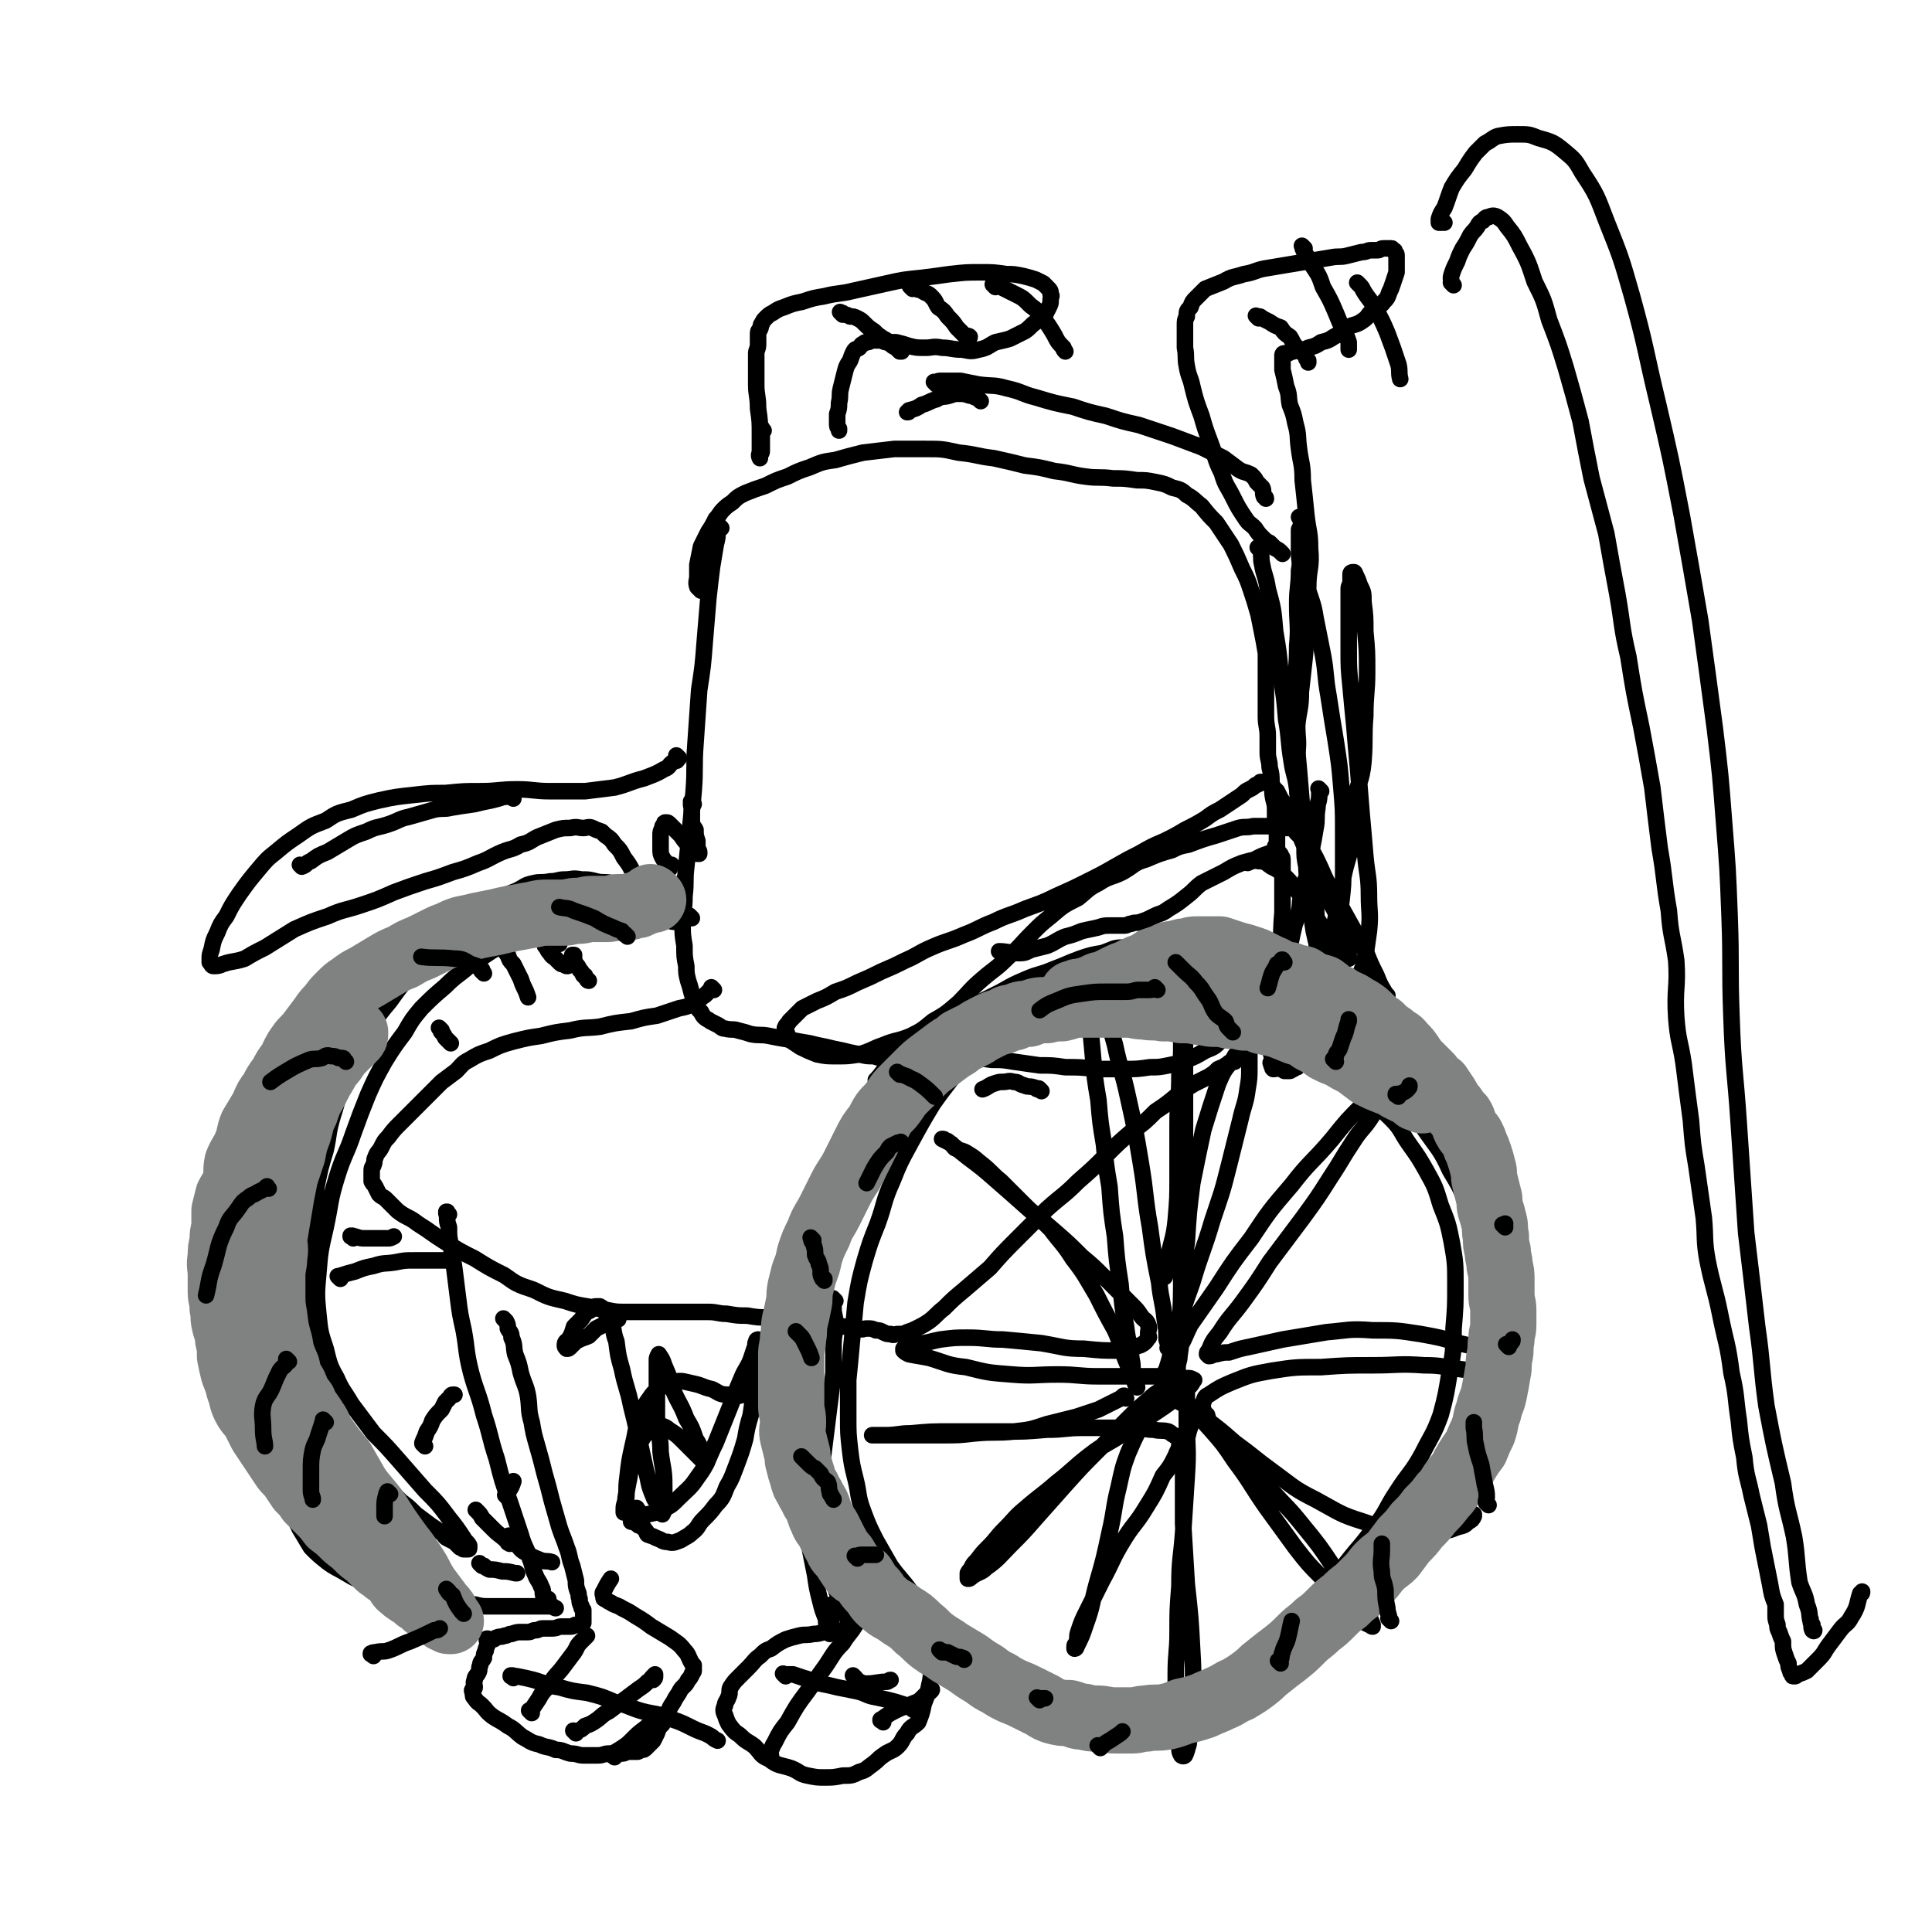 <svg viewBox='0 0 1050 1050' version='1.1' xmlns='http://www.w3.org/2000/svg' xmlns:xlink='http://www.w3.org/1999/xlink'><g fill='none' stroke='rgb(0,0,0)' stroke-width='9' stroke-linecap='round' stroke-linejoin='round'><path d='M381,321c-1,-1 -1,-1 -1,-1 -1,-1 0,0 0,0 0,0 0,0 0,0 -1,-1 -1,-1 -1,-1 -1,-3 0,-3 0,-6 0,-3 0,-3 0,-6 1,-5 1,-5 2,-10 2,-4 2,-4 4,-8 2,-3 2,-3 4,-7 2,-2 2,-3 4,-5 2,-2 2,-2 5,-4 3,-3 3,-3 7,-5 5,-2 5,-2 11,-4 6,-3 6,-3 12,-5 6,-3 6,-3 12,-5 7,-3 7,-3 14,-4 7,-2 7,-2 15,-4 8,-1 9,-1 17,-2 9,0 9,0 17,0 9,0 9,0 18,2 10,1 10,2 19,3 9,2 9,2 17,4 8,1 8,1 16,3 9,1 9,2 17,3 7,1 7,0 15,1 6,0 6,0 13,1 5,0 5,0 10,1 5,1 5,1 9,3 4,1 5,1 8,4 4,2 4,3 8,6 4,5 4,5 8,9 4,6 4,6 8,12 3,6 3,6 6,13 3,6 3,6 5,12 2,6 2,6 4,13 1,5 1,5 2,10 1,5 1,5 2,11 0,5 0,5 0,11 0,6 0,6 0,12 0,6 0,6 0,11 0,6 1,6 1,11 0,5 0,5 0,9 0,4 1,4 1,8 1,4 1,4 1,8 1,4 0,4 1,9 1,4 1,3 1,8 0,2 0,2 0,5 0,3 1,3 1,5 0,2 0,2 0,4 0,1 0,1 0,2 0,1 0,2 0,2 0,1 0,0 -1,0 '/><path d='M392,287c-1,-1 -1,-1 -1,-1 -1,-1 0,0 0,0 0,0 0,0 0,0 0,1 0,1 -1,2 0,4 0,4 -1,8 -1,6 -1,6 -2,12 -1,8 -1,8 -2,17 -1,12 -1,12 -2,24 -1,13 -1,13 -3,26 -1,14 -1,14 -2,29 -1,13 0,13 -1,26 -1,11 -1,11 -2,21 -1,10 -1,10 -2,20 -1,8 0,8 -1,16 0,8 -1,8 -1,15 0,6 0,6 1,12 0,6 0,6 1,11 0,4 0,4 1,8 1,3 1,3 2,7 1,3 1,3 2,5 1,3 1,3 3,5 1,2 1,2 2,3 1,1 2,1 3,2 2,1 2,1 4,2 2,1 2,2 4,2 4,1 4,0 7,1 4,1 4,1 7,2 5,1 5,0 10,1 5,1 5,1 11,2 5,1 5,1 11,2 4,1 4,1 9,2 4,1 4,1 9,2 4,1 4,1 9,2 4,1 4,1 8,1 3,1 3,1 6,1 3,1 3,1 7,1 3,0 3,0 7,0 5,0 4,-1 9,-1 5,0 5,0 10,0 5,0 5,0 11,0 7,0 7,0 14,1 6,0 6,0 12,1 7,1 7,1 14,2 7,0 7,0 14,1 8,0 8,0 17,1 8,0 8,0 15,0 7,0 7,0 14,-1 5,0 5,0 10,-1 5,-1 5,-1 10,-3 5,-2 5,-2 10,-5 5,-2 5,-2 8,-5 4,-2 4,-2 7,-6 4,-3 4,-3 7,-7 3,-4 4,-4 7,-9 3,-6 3,-6 6,-12 3,-8 3,-8 5,-16 2,-9 1,-10 2,-20 0,-7 0,-7 0,-14 0,-4 0,-4 0,-9 0,-2 0,-3 0,-5 0,-2 0,-2 -1,-3 0,-1 0,-1 -1,-1 -3,0 -3,-1 -6,0 -6,2 -6,3 -11,5 '/><path d='M388,538c-1,-1 -1,-1 -1,-1 -1,-1 0,0 0,0 0,0 0,0 0,0 -1,1 -1,1 -2,2 -1,1 -1,1 -2,2 -2,1 -2,2 -5,3 -4,3 -4,3 -9,4 -6,2 -6,2 -12,4 -7,1 -7,1 -14,3 -9,1 -9,1 -17,3 -8,1 -8,0 -16,2 -8,1 -8,1 -16,3 -7,1 -7,1 -15,3 -7,2 -7,2 -13,5 -6,2 -6,2 -11,5 -4,2 -4,3 -7,6 -4,3 -4,3 -8,6 -4,4 -4,4 -8,8 -4,4 -4,4 -8,8 -4,4 -4,4 -7,7 -3,3 -3,3 -6,7 -2,2 -2,2 -4,6 -1,2 -2,2 -3,5 -1,2 0,2 -1,4 0,1 -1,1 -1,3 0,1 0,1 0,3 0,1 0,1 0,3 1,2 1,1 2,3 1,2 1,2 2,4 2,2 2,1 4,3 3,3 3,3 6,6 5,4 6,3 11,7 8,5 7,5 15,10 8,5 8,5 16,9 8,5 8,5 16,9 7,5 7,5 16,8 8,4 8,4 17,6 6,2 6,2 12,3 5,1 5,1 11,2 5,1 5,1 10,1 6,0 6,0 12,0 7,0 7,0 13,0 5,0 5,0 10,0 5,0 5,0 10,0 5,0 5,1 10,1 6,1 6,1 11,1 6,1 6,1 13,1 5,0 5,1 10,1 5,1 5,0 11,1 3,0 3,1 7,1 4,1 4,1 7,1 4,1 4,1 7,1 3,1 3,1 5,1 3,1 3,0 5,0 3,0 3,0 5,1 2,0 2,0 4,1 2,1 2,1 4,1 2,1 2,0 4,0 3,0 3,0 5,-1 3,-1 3,-1 5,-2 4,-2 4,-2 7,-4 4,-3 4,-4 8,-7 5,-5 5,-5 11,-10 7,-6 7,-6 14,-12 7,-8 7,-8 15,-16 8,-8 8,-8 16,-16 9,-8 9,-7 17,-15 8,-7 8,-7 15,-14 7,-7 7,-7 14,-13 7,-5 7,-5 13,-11 6,-4 6,-4 12,-9 4,-3 4,-3 9,-6 4,-2 4,-2 8,-4 3,-2 3,-2 5,-4 2,-1 3,-1 4,-2 2,-1 1,-1 3,-2 1,0 1,0 2,0 0,0 0,0 0,0 0,0 0,0 0,0 '/><path d='M705,580c-1,-1 -1,-1 -1,-1 -1,-1 0,0 0,0 0,0 0,0 0,0 0,0 0,0 0,0 -1,-1 0,0 0,0 0,0 0,0 0,0 0,1 0,1 0,1 0,0 -1,0 -1,0 0,0 0,1 0,1 0,0 -1,0 -1,0 -1,0 0,1 -1,1 0,0 0,0 0,0 -1,0 -1,0 -2,0 0,0 0,0 -1,0 0,0 0,-1 -1,-1 0,0 0,0 -1,0 -1,0 -1,-1 -2,-1 0,0 0,0 -1,0 0,0 0,0 -1,-1 0,0 0,0 0,0 0,0 0,0 -1,-1 0,0 0,0 0,0 0,0 0,0 0,0 -1,-1 0,0 0,0 0,0 0,0 0,0 0,1 0,1 0,1 0,0 0,0 0,0 1,1 1,1 1,1 0,0 0,0 0,0 0,1 0,1 0,1 0,0 0,0 0,0 0,0 0,0 0,0 -1,-1 0,0 0,0 0,0 0,0 0,0 0,0 0,0 0,0 -1,-1 0,0 0,0 0,0 0,0 0,0 0,0 0,0 0,0 -1,-1 0,0 0,0 0,0 0,0 0,0 1,0 1,0 1,-1 1,-1 0,-1 0,-2 0,-1 -1,-1 -1,-2 -1,-2 -1,-2 -1,-3 -1,-2 0,-2 -1,-4 -2,-1 -2,-1 -4,-3 -2,-2 -2,-2 -4,-4 -3,-2 -2,-2 -5,-5 -3,-3 -3,-4 -7,-6 -4,-3 -4,-2 -9,-4 -4,-2 -4,-3 -9,-5 -5,-2 -5,-2 -10,-4 -7,-2 -7,-2 -14,-4 -6,-2 -6,-2 -12,-3 -5,-1 -6,0 -10,0 -6,0 -6,-1 -12,-1 -5,0 -5,-1 -10,0 -7,1 -7,1 -13,3 -7,1 -7,1 -13,3 -7,2 -7,2 -13,4 -5,2 -5,3 -10,6 -6,3 -6,3 -12,6 -6,4 -6,5 -11,9 -6,5 -6,5 -11,10 -5,5 -5,5 -10,11 -5,6 -5,7 -9,13 -6,8 -6,8 -11,17 -5,8 -5,8 -10,16 -4,9 -5,8 -10,17 -5,9 -5,9 -9,18 -4,10 -5,10 -8,20 -4,9 -4,9 -6,19 -3,9 -3,9 -5,18 -1,9 -1,9 -2,17 0,8 0,8 0,17 0,7 1,7 2,14 1,6 0,6 1,12 1,6 1,6 2,11 1,5 1,5 3,10 2,6 1,6 4,11 2,6 2,6 6,11 3,6 3,5 7,11 4,6 4,6 8,13 4,6 3,6 8,12 5,7 6,7 12,13 6,6 7,6 14,13 7,7 6,7 14,14 9,7 9,7 18,13 9,6 9,6 18,12 8,5 8,5 16,9 8,4 8,4 15,6 8,2 8,2 16,3 8,1 8,1 16,0 7,-1 7,0 14,-2 8,-2 7,-3 15,-6 8,-4 8,-3 16,-8 8,-4 8,-4 15,-10 7,-5 7,-5 14,-11 7,-6 7,-7 14,-13 7,-6 7,-7 14,-13 7,-7 8,-6 15,-13 7,-8 7,-8 14,-17 7,-9 8,-9 15,-19 7,-9 6,-10 12,-19 7,-11 8,-10 14,-21 5,-10 6,-10 10,-21 3,-11 3,-12 5,-24 2,-11 2,-11 2,-23 1,-12 1,-12 1,-24 0,-11 0,-12 -2,-23 -2,-10 -2,-10 -6,-20 -3,-10 -3,-10 -8,-19 -4,-7 -4,-7 -9,-14 -5,-7 -4,-8 -10,-14 -7,-7 -8,-7 -15,-13 -7,-5 -7,-5 -14,-10 -5,-4 -5,-4 -10,-8 -5,-4 -5,-3 -11,-7 -5,-3 -5,-2 -11,-5 -4,-3 -4,-3 -8,-5 -4,-2 -4,-2 -8,-4 -3,-2 -3,-2 -6,-4 -3,-2 -4,-2 -7,-4 -3,-1 -3,-1 -6,-3 -3,-2 -3,-2 -6,-4 -4,-1 -4,-1 -8,-3 -5,-1 -5,-2 -10,-3 -6,-2 -6,-2 -12,-3 -5,-1 -5,-1 -11,-1 -6,0 -6,0 -11,1 -5,0 -5,0 -9,2 -8,1 -8,1 -16,3 -7,3 -7,3 -15,6 -6,3 -6,3 -12,6 -5,4 -5,4 -9,8 -5,5 -5,5 -9,10 -6,7 -6,7 -11,14 -7,10 -7,9 -14,19 -6,10 -6,10 -12,21 -6,11 -6,11 -10,21 -5,11 -4,12 -8,23 -4,10 -4,10 -7,20 -3,11 -3,11 -5,23 -1,11 -1,11 -2,21 -1,11 -1,11 -2,21 0,10 0,10 0,20 0,9 0,9 1,18 1,8 1,8 3,16 2,8 1,9 4,17 3,8 3,8 7,16 4,7 4,7 8,14 5,7 6,7 11,14 5,7 4,7 10,13 7,7 7,7 15,12 9,7 9,7 19,14 10,6 9,6 20,11 10,6 10,5 22,10 10,3 10,4 21,6 9,3 10,3 20,3 10,1 10,0 20,-1 11,-2 11,-1 21,-4 10,-3 10,-4 19,-9 11,-6 11,-5 21,-12 10,-7 10,-8 18,-17 10,-10 10,-10 18,-21 10,-13 9,-13 17,-27 8,-13 9,-12 16,-26 7,-13 7,-13 13,-26 6,-12 6,-12 11,-24 4,-11 5,-11 7,-23 3,-10 3,-11 3,-21 1,-12 2,-12 1,-23 0,-10 0,-10 -3,-20 -2,-12 -2,-12 -6,-23 -4,-11 -4,-11 -10,-21 -5,-11 -6,-11 -13,-21 -6,-9 -6,-9 -14,-19 -7,-9 -7,-9 -16,-18 -9,-10 -9,-9 -18,-18 -9,-8 -9,-9 -18,-16 -11,-8 -11,-7 -22,-14 -8,-4 -8,-4 -16,-8 -7,-3 -7,-4 -14,-5 -9,-3 -9,-2 -18,-3 -8,0 -8,0 -15,0 -7,0 -7,0 -14,1 -5,0 -5,1 -11,3 -6,1 -6,1 -12,3 -8,3 -7,3 -15,6 -7,3 -7,2 -14,5 -7,3 -7,3 -14,7 -6,3 -6,3 -12,6 -7,4 -7,3 -13,7 -6,3 -6,4 -12,7 -5,4 -5,3 -11,7 -4,3 -4,3 -7,6 -4,4 -4,4 -7,8 -3,3 -3,4 -6,7 '/><path d='M372,481c-1,-1 -1,-1 -1,-1 -1,-1 0,0 0,0 0,0 0,0 0,0 0,0 0,0 0,0 -1,-1 0,0 0,0 0,0 0,0 0,0 0,0 0,-1 0,0 -1,0 0,0 -1,1 -1,1 -1,1 -2,1 -3,1 -3,0 -5,0 -4,0 -4,0 -7,0 -3,0 -3,0 -7,0 -3,0 -3,-1 -7,-1 -4,-1 -4,-1 -9,-1 -5,-1 -5,0 -9,-1 -4,-1 -4,-1 -8,-1 -5,-1 -5,0 -9,0 -4,0 -4,1 -8,1 -5,1 -5,0 -9,1 -5,1 -5,2 -9,4 -5,2 -5,2 -10,4 -5,3 -5,2 -11,5 -5,3 -5,3 -10,6 -4,3 -4,3 -9,6 -5,3 -5,3 -10,6 -6,4 -6,5 -12,9 -6,4 -6,4 -11,8 -6,4 -6,4 -11,8 -5,4 -5,4 -9,8 -5,5 -5,5 -9,11 -4,6 -4,6 -9,13 -6,9 -7,9 -13,19 -5,9 -5,9 -9,20 -4,10 -3,11 -5,22 -3,11 -4,11 -6,22 -2,12 -2,12 -2,24 -1,12 0,12 0,23 0,11 -1,11 0,23 1,12 2,12 4,24 1,11 0,11 2,21 2,10 2,10 5,20 2,9 3,9 6,18 3,7 2,7 5,14 3,7 3,7 6,13 3,5 3,5 6,10 4,4 4,4 9,8 4,3 5,3 10,6 5,3 5,3 11,5 4,2 4,1 9,2 5,2 5,2 10,3 4,1 4,2 7,2 '/><path d='M244,660c-1,-1 -1,-1 -1,-1 -1,-1 0,0 0,0 0,0 0,0 0,0 0,0 0,-1 0,0 -1,0 0,1 0,2 0,3 0,3 1,6 0,5 0,5 1,10 1,6 1,6 2,13 1,8 1,8 2,16 1,8 1,8 3,17 2,11 1,11 4,23 3,11 4,11 7,23 4,12 3,12 7,24 3,12 3,12 7,23 3,9 3,9 6,18 2,7 3,7 5,13 2,5 1,5 3,9 1,3 2,3 3,6 1,2 1,2 1,3 0,2 0,2 1,3 0,1 0,1 1,2 0,1 1,0 1,1 0,0 0,1 0,1 0,0 0,-1 0,-1 0,-1 0,-2 0,-2 '/><path d='M275,718c-1,-1 -1,-1 -1,-1 -1,-1 0,0 0,0 0,0 0,0 0,0 0,0 0,0 0,0 -1,-1 0,0 0,0 1,1 1,1 1,1 1,2 1,2 1,4 1,2 2,2 2,5 2,4 1,5 2,9 2,5 2,5 3,10 2,7 3,7 4,13 1,7 0,7 2,14 1,6 1,6 3,13 2,7 2,7 4,15 2,7 2,7 4,15 2,7 2,7 4,14 2,6 2,5 4,11 2,5 1,5 3,10 1,4 1,4 2,8 0,3 0,3 1,6 1,2 0,2 1,4 0,2 0,2 1,4 0,1 0,1 1,2 0,1 0,1 0,2 0,0 0,0 0,1 0,0 0,0 0,1 0,0 0,0 0,0 0,1 0,1 0,1 0,0 0,0 0,0 0,1 0,1 0,1 0,0 0,0 0,0 0,1 0,1 0,1 0,0 0,0 0,0 0,0 0,0 0,0 -1,-1 0,0 0,0 -1,1 -1,1 -2,1 -1,0 -1,0 -2,0 -1,0 -1,1 -3,1 -2,0 -2,0 -5,0 -2,0 -2,1 -5,1 -2,0 -2,0 -5,0 -2,0 -2,1 -4,1 -2,0 -2,1 -4,1 -2,0 -2,0 -4,0 -2,0 -2,0 -5,1 -2,0 -2,1 -4,1 -2,1 -2,0 -4,1 -1,0 -1,1 -2,1 0,0 -1,0 -1,0 0,0 0,0 -1,0 0,0 0,0 -1,0 0,0 0,0 0,0 0,0 0,0 0,0 -1,-1 0,0 0,0 0,0 0,0 0,0 0,0 0,0 0,0 -1,-1 0,0 0,0 0,0 0,0 0,0 0,0 0,0 0,0 -1,-1 0,0 0,0 0,0 0,0 0,0 0,0 0,0 0,0 -1,-1 0,0 0,0 0,0 0,0 0,0 0,0 0,-1 0,0 -1,0 0,1 0,2 0,2 -1,2 -1,4 -1,2 -1,2 -1,4 -1,2 -2,2 -2,4 -1,2 0,2 -1,4 -1,2 -2,2 -2,4 -1,2 0,2 0,4 0,1 -1,1 -1,1 -1,1 0,1 0,2 0,2 0,2 1,3 2,3 2,2 4,4 3,3 2,3 6,6 3,2 4,2 8,5 4,2 4,3 8,6 4,2 4,3 9,4 4,2 5,1 9,3 4,0 4,1 8,2 4,0 4,1 7,1 4,0 4,0 8,0 3,0 3,-1 6,-1 3,0 3,0 7,0 2,0 2,-1 4,-1 2,0 2,0 4,0 1,0 1,0 2,-1 2,0 2,0 3,-1 1,-1 1,-1 2,-2 1,-1 1,-1 2,-2 1,-2 1,-2 2,-4 1,-3 1,-3 3,-5 1,-3 1,-3 3,-6 1,-3 1,-3 3,-6 1,-2 1,-2 3,-5 1,-2 1,-2 3,-4 1,-1 1,-1 2,-3 1,-1 1,-1 2,-3 0,-1 1,-1 1,-2 0,-1 0,-1 0,-3 -1,-1 -1,-1 -2,-3 -1,-2 -1,-3 -3,-5 -3,-4 -4,-4 -8,-7 -5,-3 -5,-3 -10,-6 -4,-3 -4,-3 -9,-6 -3,-2 -3,-2 -7,-4 -3,-2 -3,-1 -6,-3 -2,-1 -2,-1 -3,-2 -1,0 -1,0 -1,-1 0,-1 -1,-2 0,-3 2,-4 2,-4 4,-7 '/><path d='M422,722c-1,-1 -1,-1 -1,-1 -1,-1 0,0 0,0 0,0 0,0 0,0 0,0 0,-1 0,0 -1,0 0,0 0,1 0,3 0,3 0,5 0,3 1,3 1,6 1,7 2,7 2,13 2,9 2,9 3,18 1,10 1,10 2,19 2,14 3,14 5,27 2,13 2,13 5,26 2,10 2,10 4,20 1,7 1,7 3,15 1,4 1,4 3,9 0,3 0,3 1,6 0,1 1,1 1,2 0,0 0,0 0,0 1,-6 1,-6 1,-12 0,-2 0,-2 0,-4 '/><path d='M454,707c-1,-1 -1,-1 -1,-1 -1,-1 0,0 0,0 0,0 0,0 0,0 0,2 0,2 0,5 0,4 1,4 1,8 0,6 -1,6 -1,12 0,7 0,7 0,15 -1,8 -1,8 -2,16 -1,8 -1,8 -2,16 -1,8 -1,8 -2,16 -1,8 -1,8 -1,16 0,6 0,6 0,13 0,4 0,4 0,9 0,3 1,3 1,7 0,2 0,2 0,5 0,2 0,3 1,5 1,2 1,2 2,4 1,2 1,2 2,4 1,3 1,3 2,6 1,3 1,3 2,5 1,3 1,3 2,5 1,3 1,3 2,5 1,2 1,2 1,3 0,1 0,1 0,2 0,1 0,1 0,2 0,0 0,0 0,0 0,1 0,1 0,1 0,0 0,0 0,0 -1,0 -1,0 -2,0 -2,0 -2,1 -4,1 -3,1 -3,0 -6,0 -3,0 -3,1 -7,1 -4,1 -4,0 -8,1 -4,1 -4,1 -7,2 -4,2 -4,2 -8,5 -3,1 -3,1 -6,4 -3,2 -3,3 -6,6 -3,3 -3,3 -6,6 -2,2 -2,2 -4,5 -1,2 0,3 -1,5 -1,3 -2,3 -2,5 -1,2 -1,3 0,5 1,3 1,3 2,5 3,4 3,4 6,6 4,4 4,3 8,6 4,4 3,5 8,7 5,4 6,3 12,5 5,2 4,3 9,4 5,1 5,1 9,1 5,0 5,0 10,-1 5,0 5,0 9,-2 4,-1 4,-2 7,-4 4,-3 3,-3 6,-5 4,-3 5,-2 8,-5 3,-3 2,-4 5,-7 2,-4 3,-3 6,-6 2,-5 2,-5 3,-10 2,-5 2,-5 3,-10 1,-4 1,-5 1,-9 0,-4 -1,-4 -2,-8 -1,-4 -1,-4 -3,-8 -1,-3 -1,-3 -3,-6 -2,-3 -3,-2 -5,-5 -3,-2 -3,-2 -5,-4 -3,-1 -3,-2 -5,-3 -4,-1 -4,-1 -7,-1 -4,0 -4,0 -7,1 -4,1 -4,1 -8,3 -1,0 -1,0 -1,0 '/><path d='M289,931c-1,-1 -1,-1 -1,-1 -1,-1 0,0 0,0 0,0 0,0 0,0 0,0 0,0 0,0 -1,-1 0,0 0,0 0,0 0,0 0,0 0,0 0,0 0,0 -1,-1 0,0 0,0 1,0 1,0 1,-1 2,-3 2,-3 4,-6 2,-4 3,-4 6,-8 3,-5 4,-5 7,-9 3,-4 3,-4 6,-8 2,-3 1,-3 4,-6 1,-1 1,-1 2,-2 1,-1 1,-1 1,-1 '/><path d='M313,942c-1,-1 -1,-1 -1,-1 -1,-1 0,0 0,0 0,0 0,0 0,0 1,0 1,0 1,0 3,-1 3,-1 5,-3 3,-1 3,-1 6,-3 3,-2 3,-3 7,-5 4,-3 4,-3 8,-6 4,-3 4,-3 8,-6 3,-2 3,-2 5,-4 2,-1 1,-1 3,-3 0,0 1,-1 1,-1 0,0 0,1 0,1 0,1 0,1 -1,2 '/><path d='M334,955c-1,-1 -1,-1 -1,-1 -1,-1 0,0 0,0 0,0 0,0 0,0 0,0 -1,0 0,0 1,-2 2,-2 5,-4 3,-2 3,-2 6,-5 3,-3 3,-3 7,-6 1,-1 1,-1 3,-2 '/><path d='M279,912c-1,-1 -1,-1 -1,-1 -1,-1 0,0 0,0 0,0 0,0 0,0 0,0 -1,0 0,0 0,-1 1,0 3,0 5,1 5,1 9,2 7,2 7,3 14,4 7,2 7,2 15,3 8,2 8,2 15,5 8,2 8,3 15,5 8,2 8,1 15,4 6,2 6,2 12,5 6,3 6,2 11,5 1,1 1,1 3,2 '/><path d='M427,911c-1,-1 -1,-1 -1,-1 -1,-1 0,0 0,0 0,0 0,0 0,0 0,0 0,0 0,0 -1,-1 0,0 0,0 2,0 3,0 5,0 3,1 3,1 6,2 4,1 4,2 9,3 5,1 5,1 9,2 5,1 5,1 10,2 5,1 5,2 9,3 5,1 5,1 9,2 4,1 4,1 7,2 3,1 4,1 6,3 2,1 3,2 4,3 '/><path d='M419,954c-1,-1 -1,-1 -1,-1 -1,-1 0,0 0,0 0,0 0,0 0,0 2,-3 1,-3 3,-6 3,-6 3,-6 7,-11 5,-9 5,-9 11,-17 5,-7 5,-7 10,-14 4,-6 4,-7 9,-12 3,-5 4,-5 7,-10 3,-3 2,-4 4,-7 2,-2 2,-2 4,-3 0,-1 0,-1 0,-1 '/><path d='M480,936c-1,-1 -1,-1 -1,-1 -1,-1 0,0 0,0 0,0 0,0 0,0 0,0 -1,0 0,0 0,-1 1,-1 2,-2 3,-2 3,-2 5,-3 4,-2 4,-2 8,-3 3,-2 3,-1 6,-3 2,-2 2,-2 3,-3 2,-1 2,-1 3,-2 1,-1 0,-1 0,-1 '/><path d='M465,912c-1,-1 -1,-1 -1,-1 -1,-1 0,0 0,0 0,0 0,0 0,0 1,1 0,1 1,2 3,1 3,2 6,2 5,0 6,-1 11,-1 1,0 1,-1 2,-1 '/><path d='M697,301c-1,-1 -1,-1 -1,-1 -1,-1 0,0 0,0 0,0 0,0 0,0 0,0 0,0 0,0 -1,-1 0,0 0,0 0,0 0,0 0,0 -1,-1 -1,-1 -3,-2 -1,-1 -1,-1 -3,-3 -2,-1 -2,-1 -4,-3 -2,-2 -2,-2 -4,-5 -3,-3 -3,-2 -5,-5 -4,-6 -4,-6 -7,-12 -3,-6 -4,-6 -6,-13 -4,-8 -3,-8 -6,-16 -3,-8 -3,-8 -5,-15 -3,-8 -3,-8 -5,-16 -1,-5 -2,-5 -3,-11 -1,-5 0,-5 -1,-10 0,-3 0,-3 0,-7 0,-3 0,-3 0,-5 0,-3 0,-3 1,-5 0,-3 0,-3 2,-5 1,-3 1,-3 3,-5 3,-3 3,-3 5,-5 5,-2 5,-2 10,-4 5,-3 5,-2 11,-4 6,-1 6,-2 11,-3 6,-1 6,-1 12,-2 6,-1 6,-1 12,-2 6,-1 6,-1 12,-2 5,-1 5,0 9,-1 4,-1 4,-1 8,-2 3,0 3,-1 5,-1 2,0 2,0 4,0 1,0 1,-1 3,-1 1,0 1,0 3,0 0,0 0,0 1,0 1,0 0,0 1,1 1,0 1,0 1,1 1,1 1,1 1,2 0,2 0,2 0,4 0,3 0,3 0,5 -1,3 -1,3 -2,6 -1,3 -1,3 -2,5 -1,3 -1,3 -3,5 -2,3 -3,2 -5,4 -4,3 -3,4 -6,6 -4,3 -5,2 -9,4 -3,2 -3,3 -7,5 -3,2 -3,2 -7,3 -3,2 -3,2 -7,3 -2,1 -2,1 -4,1 -2,1 -2,0 -4,1 -2,0 -2,1 -3,1 -1,0 -2,0 -2,0 -1,0 -1,1 -1,1 0,0 0,0 0,0 0,2 0,2 0,4 0,2 0,2 0,4 1,4 1,4 2,9 2,5 1,5 2,10 2,5 2,5 3,10 2,7 1,7 2,14 1,8 2,8 2,17 1,9 1,9 2,19 1,9 2,9 2,18 1,11 -1,11 -1,21 -1,11 -1,11 -1,22 -1,8 0,8 -1,17 -1,9 -1,9 -2,18 0,9 -1,9 -2,18 0,8 1,8 0,16 0,7 0,7 0,14 0,7 0,7 1,14 1,5 1,5 2,11 0,6 0,6 1,11 0,6 0,6 1,11 0,5 1,5 2,10 0,5 0,5 1,10 0,5 1,5 2,9 1,4 0,4 1,8 1,4 1,3 2,7 0,3 0,3 1,5 0,2 0,2 1,5 0,2 1,2 1,4 0,1 0,1 0,2 0,0 0,0 0,1 0,0 0,0 0,0 0,0 0,0 -1,0 '/><path d='M685,299c-1,-1 -1,-1 -1,-1 -1,-1 0,0 0,0 0,0 0,0 0,0 0,0 -1,-1 0,0 0,0 1,0 1,1 1,4 0,4 1,8 1,6 2,6 3,13 3,11 3,11 4,23 2,12 2,12 3,24 2,12 2,12 3,24 2,11 1,11 3,23 1,7 2,7 3,15 1,5 1,5 2,10 1,4 1,4 1,7 0,2 -1,1 -1,3 -1,1 -1,1 -1,2 '/><path d='M415,234c-1,-1 -1,-1 -1,-1 -1,-1 0,0 0,0 0,0 0,0 0,0 0,0 0,-1 0,0 -1,0 0,1 0,3 0,1 0,1 0,2 0,2 0,2 0,3 0,2 0,2 0,4 0,1 0,1 -1,2 0,0 0,0 0,1 0,0 0,1 0,1 0,0 0,0 0,0 0,0 0,0 0,0 -1,-2 0,-2 0,-4 0,-5 0,-5 0,-9 0,-7 0,-7 -1,-14 0,-7 -1,-7 -1,-13 0,-4 0,-4 0,-9 0,-4 0,-4 0,-8 0,-2 1,-2 1,-5 0,-2 0,-3 0,-5 0,-2 0,-2 1,-3 1,-2 0,-2 1,-3 1,-2 1,-2 2,-3 2,-2 2,-2 4,-3 3,-2 3,-2 6,-3 5,-2 5,-2 10,-3 6,-2 6,-2 12,-3 8,-2 8,-1 16,-3 9,-2 9,-2 18,-4 9,-2 9,-2 19,-3 8,-1 8,-1 15,-2 9,-1 9,-1 17,-1 7,0 7,0 14,1 4,0 4,0 9,1 4,1 4,1 7,2 2,1 2,1 4,2 1,1 1,1 2,2 2,2 2,2 2,4 1,1 0,1 0,3 0,2 0,2 -1,4 -1,2 -1,2 -2,4 -2,2 -3,2 -5,4 -3,2 -3,3 -6,5 -4,2 -4,2 -8,4 -3,1 -4,1 -8,2 -4,2 -4,3 -9,4 -4,1 -4,1 -9,0 -6,0 -6,-1 -11,-1 -5,-1 -5,0 -9,0 -5,0 -5,0 -9,-1 -3,-1 -3,-1 -7,-2 -2,0 -2,0 -5,0 -2,0 -2,-1 -4,-1 -2,0 -2,0 -4,0 -1,0 -1,1 -3,1 -1,0 -1,0 -2,1 -1,0 -1,1 -2,2 -1,1 -2,0 -3,2 -1,2 -1,2 -2,5 -2,3 -2,3 -3,7 -1,4 -1,4 -2,8 -1,4 0,4 -1,8 0,3 0,3 -1,6 0,3 0,3 0,5 0,2 0,2 1,3 0,0 0,0 0,1 0,0 0,0 0,0 '/><path d='M458,171c-1,-1 -1,-1 -1,-1 -1,-1 0,0 0,0 0,0 0,0 0,0 1,0 1,0 2,1 1,0 1,0 3,1 2,0 2,0 4,1 2,1 2,1 4,3 2,2 2,2 5,4 2,2 2,2 5,4 2,1 2,1 4,3 1,1 1,1 3,2 1,1 1,1 2,2 0,0 0,0 1,0 0,0 0,0 0,0 '/><path d='M496,157c-1,-1 -1,-1 -1,-1 -1,-1 0,0 0,0 0,0 0,0 0,0 0,0 -1,-1 0,0 1,0 1,0 3,1 2,1 2,0 3,1 3,2 3,1 5,3 3,3 2,3 4,6 3,2 3,2 5,5 3,3 3,3 5,6 2,2 2,2 4,4 1,1 2,0 3,1 0,1 -1,1 -1,1 '/><path d='M541,156c-1,-1 -1,-1 -1,-1 -1,-1 0,0 0,0 0,0 0,0 0,0 0,0 -1,-1 0,0 1,0 2,0 4,1 4,2 4,2 8,4 4,2 4,2 8,6 4,3 4,3 7,7 3,4 3,4 6,9 2,4 2,4 5,7 0,1 0,1 1,2 '/><path d='M684,173c-1,-1 -1,-1 -1,-1 -1,-1 0,0 0,0 0,0 0,0 0,0 0,0 0,0 0,0 -1,-1 0,0 0,0 1,0 1,0 1,0 1,0 1,0 2,1 2,1 2,1 4,2 3,2 3,2 6,3 2,3 2,3 5,5 2,3 1,3 4,6 1,2 2,1 4,4 1,1 1,1 1,2 1,1 1,1 1,2 0,0 0,0 0,0 0,0 0,0 0,-1 '/><path d='M709,135c-1,-1 -1,-1 -1,-1 -1,-1 0,0 0,0 0,0 0,0 0,0 0,1 0,1 0,1 2,5 3,4 5,9 4,6 4,6 6,12 4,7 4,7 7,14 2,5 2,5 4,9 2,4 2,4 3,7 0,2 0,2 0,4 0,0 0,0 0,0 0,0 0,0 0,0 '/><path d='M739,155c-1,-1 -2,-2 -1,-1 0,0 0,0 1,1 1,1 1,1 2,3 3,5 4,5 6,9 4,7 4,7 7,14 3,8 3,8 6,17 1,4 0,4 1,8 '/><path d='M636,734c-1,-1 -1,-1 -1,-1 -1,-1 0,0 0,0 0,0 0,0 0,0 0,0 0,0 0,0 -1,-1 0,0 0,0 0,-2 0,-2 -1,-5 0,-5 0,-5 -1,-11 -1,-10 -2,-10 -3,-20 -3,-15 -3,-15 -5,-30 -3,-17 -2,-17 -5,-35 -3,-18 -3,-18 -7,-36 -3,-14 -4,-14 -7,-28 -3,-11 -3,-11 -6,-21 -1,-5 -1,-6 -3,-11 -1,-3 -2,-3 -3,-7 0,-1 0,-1 0,-3 0,0 -1,0 -1,0 -1,4 -1,5 -1,10 0,8 0,8 0,17 1,10 1,10 2,21 1,12 1,12 3,24 1,12 1,12 3,24 1,11 1,11 3,23 1,14 1,14 3,27 1,13 1,13 3,26 1,12 1,12 3,23 1,9 2,9 3,18 1,4 0,4 1,8 0,2 0,3 1,5 0,1 1,1 1,2 0,0 0,0 0,0 -1,-2 0,-2 -1,-3 -2,-5 -2,-5 -4,-9 -4,-9 -3,-10 -7,-19 -5,-9 -5,-9 -10,-19 -6,-10 -6,-11 -13,-20 -5,-8 -6,-8 -12,-16 -7,-7 -8,-7 -15,-14 -6,-6 -6,-6 -12,-12 -5,-4 -5,-5 -10,-9 -4,-3 -3,-3 -8,-6 -3,-2 -3,-1 -7,-3 -2,-2 -1,-2 -3,-3 -1,-1 -1,-1 -2,-1 -1,-1 -1,-1 -2,-1 0,0 0,0 0,0 2,1 2,1 4,2 5,4 5,4 10,8 8,6 8,6 16,13 8,7 8,7 17,15 7,6 7,6 14,12 8,7 8,7 15,14 6,5 6,5 12,11 4,4 4,4 9,9 3,3 3,3 6,6 3,3 3,3 5,6 2,3 3,2 4,5 1,2 0,2 0,5 0,1 1,2 0,2 -1,2 -2,3 -4,4 -6,2 -6,2 -12,3 -9,0 -9,0 -19,-1 -11,0 -11,-1 -23,-3 -10,-1 -10,-1 -21,-2 -9,0 -9,-1 -19,-1 -7,0 -7,0 -15,1 -5,1 -4,1 -9,2 -3,0 -3,0 -6,1 -2,0 -2,1 -4,2 0,0 -1,0 -1,0 0,0 0,1 0,1 1,1 1,1 3,2 5,1 6,1 11,2 10,3 10,4 20,5 12,3 12,3 25,4 12,1 12,0 25,0 11,0 11,1 22,1 9,0 9,0 18,0 7,0 7,0 14,0 5,0 5,1 11,1 3,0 3,0 6,0 1,0 1,0 3,1 0,0 0,0 0,0 -1,1 -1,2 -2,3 -2,2 -3,2 -6,5 -6,5 -6,5 -12,9 -9,6 -9,6 -17,11 -10,7 -11,6 -20,13 -9,7 -9,8 -18,15 -8,7 -9,7 -17,14 -6,5 -5,5 -11,11 -5,5 -4,5 -9,10 -3,3 -3,3 -6,7 -2,2 -2,2 -3,4 -1,2 -1,1 -2,3 0,1 0,1 0,2 0,0 0,1 0,1 1,0 1,0 2,-1 4,-3 5,-2 8,-5 7,-5 7,-6 13,-12 7,-7 7,-7 14,-15 8,-9 8,-9 16,-18 9,-10 9,-10 19,-20 7,-7 7,-8 14,-15 6,-6 6,-6 13,-12 4,-4 5,-3 9,-7 2,-1 2,-2 4,-3 2,-1 3,-1 5,0 1,1 1,2 2,5 0,8 0,8 0,17 0,15 1,15 0,30 -1,15 -1,15 -2,31 -1,14 -2,14 -2,29 -1,13 -1,13 -1,25 0,11 -1,11 -1,23 0,10 0,10 0,20 0,6 0,6 1,13 0,4 0,4 1,7 0,2 0,2 1,4 0,0 1,1 2,0 1,-2 1,-3 2,-6 1,-9 1,-9 2,-18 0,-16 1,-16 0,-32 -1,-19 -1,-19 -3,-37 -1,-17 -1,-17 -2,-33 0,-13 0,-13 0,-25 0,-8 0,-8 1,-15 0,-5 1,-5 2,-10 1,-3 1,-3 2,-6 0,0 0,-1 1,-1 1,0 2,-1 3,0 3,2 3,3 6,6 7,8 7,8 13,17 9,12 8,12 17,25 8,11 8,11 16,22 7,9 7,9 15,17 4,6 4,6 9,12 3,4 4,3 8,7 2,2 2,2 4,4 2,1 2,1 4,2 1,0 1,1 2,1 0,0 0,-1 0,-1 -2,-5 -2,-5 -5,-9 -8,-11 -8,-11 -16,-22 -8,-12 -8,-12 -17,-23 -8,-10 -8,-9 -17,-19 -7,-8 -7,-8 -15,-16 -5,-6 -5,-6 -11,-12 -3,-3 -3,-3 -5,-6 -3,-3 -3,-3 -4,-7 -1,-1 -2,-1 -2,-3 -1,-2 -1,-3 0,-4 1,-3 1,-3 3,-4 6,-4 6,-4 13,-7 10,-4 10,-4 21,-6 13,-2 13,-2 27,-2 14,-1 14,-1 28,-1 14,0 14,-1 28,0 10,0 10,1 19,2 7,1 7,1 13,1 4,0 4,-1 7,-1 3,-1 3,0 5,0 0,0 1,0 0,-1 0,-1 0,-1 -1,-2 -4,-3 -4,-3 -8,-5 -7,-4 -7,-4 -16,-6 -10,-3 -10,-3 -21,-5 -13,-2 -13,-2 -26,-2 -13,-1 -13,0 -25,1 -12,2 -12,2 -24,4 -9,2 -9,2 -18,4 -5,1 -5,1 -11,3 -3,0 -3,0 -7,1 -2,0 -2,1 -4,1 0,0 0,0 -1,-1 0,-1 0,-1 1,-2 2,-5 2,-5 6,-10 5,-8 6,-8 12,-16 8,-11 8,-11 15,-22 9,-12 9,-12 18,-24 8,-11 8,-11 15,-22 6,-9 6,-10 12,-19 5,-8 6,-7 11,-15 3,-5 3,-5 6,-11 2,-3 2,-3 4,-6 1,-2 1,-3 2,-5 0,0 1,-1 1,-1 0,0 -1,0 -1,1 -3,2 -3,2 -5,4 -6,6 -6,6 -12,12 -9,9 -9,9 -17,19 -11,13 -12,12 -22,25 -12,14 -12,14 -22,29 -10,13 -10,13 -19,27 -7,10 -7,10 -14,20 -4,8 -3,8 -8,15 -2,5 -2,5 -5,9 -1,2 -1,2 -2,4 0,0 0,0 0,0 1,-2 1,-2 2,-4 3,-9 2,-9 5,-18 4,-15 4,-15 9,-29 5,-17 6,-17 11,-34 5,-15 5,-14 9,-30 3,-12 3,-12 6,-24 2,-9 3,-9 4,-17 1,-6 1,-6 1,-12 0,-3 0,-3 0,-6 0,-2 0,-2 -1,-4 0,-1 -1,-1 -1,-1 -1,0 -1,0 -2,1 -3,3 -3,2 -5,6 -5,6 -5,6 -8,13 -4,12 -4,12 -8,25 -3,14 -3,14 -6,29 -2,16 -2,16 -3,32 -2,14 -2,14 -2,28 -1,10 0,10 -1,21 0,6 0,6 -1,13 0,3 -1,3 -1,7 0,0 0,0 0,0 0,-1 0,-1 0,-1 0,-9 1,-9 1,-18 1,-18 1,-18 1,-35 1,-22 1,-22 1,-45 1,-17 1,-17 1,-35 0,-12 0,-12 0,-24 0,-7 0,-7 0,-14 0,-3 0,-3 0,-6 0,-2 0,-2 0,-4 0,-1 -1,-1 -1,-2 0,0 0,0 0,0 -1,3 0,3 -1,6 0,9 0,9 -1,18 0,14 -1,14 -1,27 0,14 0,14 0,28 0,12 0,12 -1,24 -1,10 -2,10 -4,20 -1,5 -1,6 -2,11 '/><path d='M612,760c-1,-1 -1,-1 -1,-1 -1,-1 0,0 0,0 0,0 0,0 0,0 0,0 0,-1 0,0 -1,0 -1,0 -2,1 -2,1 -2,1 -4,2 -4,2 -4,2 -8,4 -6,2 -6,2 -12,4 -8,2 -8,2 -16,4 -9,3 -9,3 -18,4 -10,1 -10,0 -21,1 -9,1 -9,1 -18,1 -7,0 -7,0 -14,0 -5,0 -5,0 -10,0 -3,0 -3,0 -6,0 -2,0 -2,0 -4,0 -1,0 -1,0 -2,0 0,0 0,0 -1,0 0,0 0,0 -1,0 0,0 0,0 0,0 3,0 3,0 7,0 7,0 7,-1 14,-1 11,-1 11,-1 22,-1 14,0 15,0 29,0 11,0 11,0 23,-1 10,0 10,-1 19,-1 9,0 9,0 17,0 6,0 6,0 13,0 4,0 4,1 9,1 4,1 4,0 8,1 2,1 1,1 3,2 1,1 2,0 2,1 1,1 1,2 1,3 0,4 -1,4 -2,7 -3,6 -3,6 -7,11 -4,9 -4,9 -9,17 -6,10 -7,9 -13,19 -6,10 -5,10 -11,21 -4,8 -4,8 -8,16 -3,6 -3,6 -5,12 -1,3 0,3 -1,6 -1,1 -1,1 -1,2 0,1 0,1 0,1 1,0 1,-1 1,-1 3,-6 3,-6 5,-12 4,-11 3,-11 6,-22 4,-14 4,-14 7,-28 3,-13 2,-13 5,-25 2,-9 2,-10 5,-18 3,-7 3,-7 6,-13 3,-4 3,-4 5,-8 2,-3 2,-3 4,-5 1,-2 1,-2 3,-3 2,-1 3,-1 5,-1 3,0 3,1 7,3 6,4 6,4 12,8 8,6 8,6 16,13 11,8 10,8 21,16 11,8 11,9 23,15 13,7 13,8 26,12 11,4 12,4 24,6 8,1 8,0 16,-1 6,0 6,0 11,-2 4,-1 4,-1 6,-3 2,-1 2,-1 3,-3 0,0 0,0 0,-1 '/><path d='M376,499c-1,-1 -1,-1 -1,-1 -1,-1 0,0 0,0 0,0 0,0 0,0 0,0 0,0 0,0 -1,-1 0,0 0,0 0,0 0,0 0,0 0,1 0,1 -1,1 0,0 -1,0 -1,0 -1,0 0,1 -1,1 0,1 0,1 -1,1 -1,0 -1,0 -2,0 -1,0 -1,0 -2,0 -3,0 -3,-1 -5,-1 -2,-1 -2,-1 -4,-1 -3,-1 -3,-1 -5,-2 -4,-2 -4,-2 -7,-3 -6,-2 -6,-2 -12,-3 -7,-2 -7,-2 -13,-4 -6,-1 -6,0 -13,0 -7,-1 -7,-1 -13,0 -9,1 -9,2 -17,4 -7,2 -7,2 -14,6 -7,3 -7,3 -13,7 -5,4 -5,4 -10,8 -5,4 -5,4 -10,9 -5,5 -5,5 -9,10 -5,6 -5,6 -10,13 -5,6 -5,6 -10,13 -4,7 -4,7 -8,15 -4,7 -4,7 -7,15 -4,10 -3,10 -6,19 -3,10 -2,10 -4,19 -3,10 -3,10 -5,20 -1,10 -1,10 -2,20 0,10 0,10 0,20 0,8 -1,8 -1,16 0,6 0,6 0,12 0,6 0,6 1,13 1,7 1,7 3,14 1,6 1,6 3,11 2,6 2,6 5,11 2,5 2,5 5,10 3,6 2,6 6,12 3,5 3,5 7,10 3,4 2,4 6,9 3,4 3,3 7,7 3,3 3,3 6,6 4,3 4,3 8,7 4,3 4,3 8,6 3,2 3,2 6,4 2,1 1,2 3,3 2,1 2,1 4,2 1,1 1,1 2,2 1,1 1,1 1,1 0,0 1,0 1,0 1,0 0,1 1,1 1,0 1,0 1,0 0,0 0,0 0,0 1,0 1,0 1,0 0,0 0,0 0,0 1,0 1,0 1,-1 0,-1 0,-1 0,-1 -1,-2 -2,-2 -3,-4 -4,-6 -4,-6 -8,-11 -6,-8 -6,-8 -13,-15 -7,-8 -7,-8 -14,-16 -7,-8 -7,-8 -14,-15 -6,-8 -6,-8 -12,-16 -4,-7 -5,-7 -8,-14 -4,-7 -4,-8 -6,-16 -3,-9 -3,-9 -4,-19 -1,-10 -1,-11 0,-22 1,-12 1,-12 4,-25 3,-14 2,-14 6,-27 4,-13 5,-12 9,-24 4,-11 4,-11 8,-21 4,-9 4,-9 9,-18 5,-8 5,-8 11,-16 4,-7 4,-7 9,-13 6,-6 6,-6 13,-12 6,-6 6,-5 13,-11 6,-4 6,-4 12,-8 5,-3 5,-3 10,-6 4,-2 4,-2 9,-4 5,-1 5,-1 10,-2 5,0 5,1 10,2 1,0 1,0 2,0 '/><path d='M304,513c-1,-1 -1,-1 -1,-1 -1,-1 0,0 0,0 0,0 -1,0 -2,0 -1,0 -1,0 -2,0 0,0 0,0 -1,0 0,0 0,0 -1,0 0,0 -1,0 -1,0 0,0 0,1 0,1 0,1 0,1 1,2 1,2 1,2 2,3 1,2 2,2 3,3 1,1 1,1 2,2 1,1 1,1 2,1 1,0 1,1 2,1 1,0 1,0 1,-1 1,-1 0,-1 1,-2 1,-1 1,-1 1,-2 0,-1 0,-1 0,-1 0,0 1,0 1,0 0,0 0,1 0,1 0,2 0,2 1,4 1,1 1,1 2,3 1,1 1,1 2,3 1,0 1,0 1,1 1,1 1,1 1,1 0,1 1,1 1,1 '/><path d='M273,512c-1,-1 -1,-1 -1,-1 -1,-1 0,0 0,0 0,0 0,0 0,0 0,0 0,0 0,0 -1,-1 0,0 0,0 1,1 1,1 2,3 1,3 0,3 2,5 1,3 1,3 3,5 1,2 1,2 2,4 1,2 1,2 2,4 1,3 1,3 2,5 1,2 1,2 2,5 '/><path d='M185,695c-1,-1 -1,-1 -1,-1 -1,-1 0,0 0,0 0,0 0,0 0,0 0,0 0,0 0,0 -1,-1 0,0 0,0 1,0 1,-1 2,-1 3,-1 3,-1 7,-2 5,-2 5,-2 10,-3 6,-2 6,-1 12,-2 5,-1 5,-1 10,-1 4,0 4,0 9,0 2,0 2,0 5,0 2,0 2,0 3,0 1,0 1,0 1,0 0,0 0,0 0,0 '/><path d='M192,673c-1,-1 -1,-1 -1,-1 -1,-1 0,0 0,0 0,0 0,0 0,0 0,0 -1,0 0,0 0,-1 1,0 2,0 3,1 3,1 6,1 3,0 3,0 6,0 3,0 3,0 6,0 1,0 1,0 3,-1 '/><path d='M240,560c-1,-1 -1,-1 -1,-1 -1,-1 0,0 0,0 0,0 0,0 0,0 0,0 0,0 0,0 -1,-1 0,0 0,0 1,1 0,1 1,2 1,1 1,1 2,3 1,1 1,1 2,2 0,0 0,0 1,1 0,0 0,0 0,0 '/><path d='M231,786c-1,-1 -1,-1 -1,-1 -1,-1 0,0 0,0 0,0 0,0 0,0 0,0 0,0 0,0 -1,-1 0,-1 0,-2 1,-2 1,-2 2,-5 2,-3 2,-3 3,-6 2,-3 2,-3 5,-6 1,-2 1,-2 2,-4 1,-1 1,-1 2,-2 1,-1 1,-2 2,-2 1,0 1,0 1,0 '/><path d='M276,814c-1,-1 -1,-1 -1,-1 -1,-1 0,0 0,0 0,0 0,0 0,0 1,-1 0,-1 1,-2 2,-3 2,-3 3,-6 '/><path d='M347,821c-1,-1 -1,-1 -1,-1 -1,-1 0,0 0,0 0,0 0,0 0,0 0,0 0,-1 0,0 -1,0 -1,0 -2,1 0,0 0,0 -1,0 0,0 0,0 0,1 0,0 0,0 0,0 0,0 0,0 0,0 0,1 0,1 1,1 1,1 1,1 3,1 3,0 3,0 5,-1 5,-1 5,-1 9,-3 4,-2 4,-2 8,-6 5,-5 6,-5 10,-11 6,-8 5,-9 10,-19 4,-10 4,-10 8,-20 3,-8 3,-8 6,-15 2,-5 3,-5 5,-10 1,-3 1,-3 2,-6 1,-2 0,-2 1,-4 0,-1 1,-1 1,-1 0,0 0,0 0,0 0,1 0,1 0,1 0,3 0,3 0,7 0,4 -1,4 -1,8 -1,6 0,6 -1,12 -1,6 -1,6 -2,13 -2,7 -2,7 -3,13 -2,7 -2,7 -5,15 -2,5 -2,6 -5,11 -2,5 -2,6 -6,10 -3,4 -3,4 -7,8 -3,3 -2,4 -6,7 -2,2 -3,2 -6,4 -3,1 -4,2 -7,1 -3,0 -3,-1 -6,-2 -2,-1 -2,-1 -5,-2 -1,-1 0,-1 -1,-2 -1,-1 -1,-2 -2,-2 -1,-1 -1,-1 -2,-1 -1,-1 -1,-1 -1,-1 -1,0 -1,-1 -1,-1 -1,0 -1,0 -1,0 0,0 0,0 0,0 0,0 -1,0 -1,0 0,-1 0,0 1,0 '/><path d='M336,717c-1,-1 -1,-2 -1,-1 -1,0 0,1 0,1 -1,1 -2,0 -3,1 -2,1 -2,1 -4,2 -2,1 -2,1 -4,2 -2,2 -2,2 -4,4 -2,1 -3,1 -5,2 -2,1 -2,1 -3,2 -1,1 -1,1 -2,2 -1,1 -1,1 -2,1 0,0 0,0 0,0 -1,-1 -1,-1 -1,-2 0,-2 1,-2 2,-3 2,-3 2,-4 3,-7 2,-2 2,-2 3,-3 2,-2 2,-3 3,-4 2,-2 2,-1 3,-2 1,-1 1,-1 1,-1 1,-1 1,-1 2,-1 1,0 2,0 2,0 2,1 1,1 2,2 2,3 3,3 4,6 2,5 1,6 3,11 1,8 1,8 3,15 2,10 3,10 5,20 2,8 2,8 4,17 2,9 2,9 4,18 2,7 1,7 4,14 1,3 2,3 4,7 0,1 0,1 0,2 1,1 1,1 1,1 0,0 0,0 0,0 1,-2 1,-2 1,-4 0,-6 0,-6 0,-12 0,-9 -1,-9 -2,-18 0,-8 -1,-8 -2,-16 0,-7 0,-7 0,-14 0,-5 0,-5 0,-10 0,-3 0,-3 0,-6 0,-2 0,-2 0,-4 0,-1 0,-1 1,-3 0,0 0,0 0,0 0,0 0,0 0,0 2,3 2,3 3,6 3,7 3,7 5,14 3,7 4,7 7,15 3,5 3,5 5,11 2,3 2,3 3,7 1,2 1,2 2,4 0,1 1,1 1,2 0,0 0,0 -1,0 -1,-1 -1,-1 -2,-2 -2,-2 -2,-2 -4,-4 -3,-3 -3,-3 -6,-6 -3,-3 -3,-3 -6,-5 -2,-1 -2,-2 -5,-3 -2,-1 -2,-1 -4,-1 -1,0 -1,1 -3,3 -2,2 -2,2 -4,5 -2,4 -2,4 -4,9 -2,5 -2,5 -3,12 -1,5 -1,5 -2,11 0,3 -1,3 -1,6 0,1 0,1 0,2 0,0 0,0 0,0 0,-2 1,-2 1,-5 1,-7 0,-7 1,-14 1,-9 1,-9 3,-18 2,-8 1,-8 4,-15 2,-5 2,-6 5,-10 2,-3 2,-3 5,-5 4,-3 4,-4 8,-4 5,-1 6,0 11,1 5,1 5,2 10,3 4,2 4,3 9,3 4,1 4,1 8,0 3,-2 3,-3 6,-6 '/><path d='M754,541c-1,-1 -1,-1 -1,-1 -1,-1 0,0 0,0 0,0 0,0 0,0 0,0 0,0 0,0 -3,-5 -3,-5 -5,-10 -3,-6 -3,-6 -5,-11 -4,-8 -4,-8 -8,-15 -5,-9 -5,-9 -10,-18 -6,-10 -5,-10 -10,-20 -4,-7 -4,-8 -8,-15 -3,-5 -4,-5 -7,-11 -2,-3 -2,-3 -4,-6 -1,-2 -1,-2 -2,-4 -1,-1 -1,-1 -2,-2 -1,-1 -1,-1 -2,-2 -1,0 -1,0 -2,-1 0,0 0,0 -1,0 -1,0 -1,0 -2,0 0,0 0,1 -1,1 -1,1 -1,0 -2,1 -1,1 -1,1 -3,2 -2,1 -2,1 -4,3 -3,2 -3,2 -6,4 -3,2 -3,2 -6,4 -4,2 -4,2 -8,5 -5,3 -5,3 -11,6 -5,3 -5,3 -11,6 -7,3 -7,3 -14,7 -6,3 -6,3 -13,7 -7,4 -7,4 -15,8 -8,4 -8,4 -17,8 -8,4 -9,4 -17,7 -9,4 -9,3 -17,7 -8,3 -8,4 -16,7 -9,4 -9,3 -18,7 -7,3 -7,4 -14,7 -6,3 -6,3 -13,6 -6,3 -6,3 -13,6 -6,3 -6,3 -12,5 -5,3 -5,3 -10,5 -4,2 -4,2 -8,4 -2,2 -2,2 -4,4 -2,2 -2,2 -3,3 -1,2 -2,2 -2,3 -1,1 0,1 0,2 1,2 1,3 2,5 3,2 3,2 6,4 4,2 4,2 9,4 5,1 5,1 11,1 6,0 6,0 12,-1 7,-2 7,-3 13,-5 7,-3 8,-2 15,-5 6,-3 6,-3 12,-8 7,-4 7,-4 14,-10 6,-6 6,-7 13,-13 7,-6 7,-5 14,-12 7,-6 6,-6 13,-13 5,-5 5,-5 10,-9 7,-6 7,-6 15,-10 5,-4 5,-5 11,-8 6,-4 7,-3 13,-6 7,-4 6,-5 13,-7 7,-3 7,-3 14,-5 4,-2 4,-2 9,-3 8,-3 8,-3 15,-5 6,-2 6,-2 12,-4 4,-1 4,0 8,-1 4,0 5,0 9,0 3,0 3,0 6,0 1,0 1,0 3,1 1,0 1,0 3,0 1,0 1,0 2,1 0,1 0,1 1,2 1,1 1,1 2,2 1,3 1,3 3,6 1,4 1,4 3,8 2,5 2,5 5,10 2,5 2,5 4,10 3,5 3,5 5,9 1,3 1,3 2,6 1,3 1,3 2,5 1,2 1,2 1,4 0,1 0,1 0,3 0,1 1,1 1,3 0,1 0,1 0,2 0,0 -1,0 -1,0 -1,0 0,0 -1,-1 -4,-5 -4,-5 -8,-10 -5,-7 -5,-7 -10,-15 -4,-6 -4,-6 -9,-12 -3,-4 -3,-4 -6,-7 -3,-3 -3,-3 -7,-5 -3,-2 -3,-3 -7,-3 -4,-1 -5,0 -9,1 -5,2 -5,2 -10,5 -6,3 -6,3 -12,6 -4,3 -4,4 -8,7 -5,4 -5,4 -10,7 -4,3 -4,2 -8,4 -4,2 -4,2 -7,3 -3,1 -3,0 -5,1 -2,0 -2,1 -4,1 -2,0 -2,0 -3,0 -2,0 -2,0 -4,0 -4,0 -4,0 -7,1 -4,1 -5,1 -9,2 -5,2 -5,2 -9,3 -5,2 -5,3 -10,5 -4,1 -4,1 -8,2 -3,1 -3,2 -7,2 -5,0 -7,-1 -11,-1 '/><path d='M369,412c-1,-1 -1,-1 -1,-1 -1,-1 0,0 0,0 0,0 0,0 0,0 0,0 0,0 0,0 -1,-1 0,0 0,0 0,0 0,0 0,0 0,0 0,0 0,0 -1,-1 0,0 0,0 0,0 0,0 0,0 0,1 0,1 0,2 0,1 -1,0 -2,1 -3,2 -2,3 -5,4 -5,3 -6,3 -11,5 -8,2 -8,3 -16,5 -8,1 -8,1 -16,2 -10,0 -10,0 -19,0 -9,0 -9,-1 -18,-1 -10,0 -10,1 -20,1 -9,0 -9,0 -19,1 -8,0 -8,0 -17,1 -9,1 -10,1 -19,3 -8,2 -8,2 -15,5 -8,2 -8,2 -14,6 -8,3 -8,3 -15,8 -6,4 -6,4 -12,9 -5,4 -5,4 -10,10 -5,6 -5,6 -10,13 -4,6 -4,6 -7,12 -3,4 -3,4 -5,9 -2,4 -2,4 -3,9 -1,3 -1,3 -1,5 0,1 0,1 0,2 1,1 1,2 2,2 2,0 3,0 5,-1 6,-2 6,-1 12,-3 5,-3 5,-3 11,-6 8,-5 8,-5 16,-10 9,-4 9,-4 18,-7 9,-4 9,-3 18,-6 9,-3 9,-3 18,-7 8,-3 8,-3 17,-6 7,-2 7,-2 15,-5 7,-2 7,-2 14,-5 6,-2 6,-3 13,-6 5,-2 5,-1 10,-4 5,-1 5,-2 9,-4 5,-2 5,-2 10,-4 4,-1 4,-1 8,-1 4,-1 4,0 7,0 2,0 3,-1 5,0 2,1 2,1 5,2 1,1 1,1 2,2 3,2 3,2 5,5 3,3 3,3 5,7 3,4 3,4 5,8 2,3 2,3 4,5 1,3 1,3 2,5 2,2 3,2 5,3 2,1 2,1 4,1 2,1 2,0 4,-1 2,-1 2,-1 4,-3 1,-1 2,-2 3,-2 '/><path d='M377,437c-1,-1 -1,-1 -1,-1 -1,-1 0,0 0,0 0,0 0,0 0,0 0,0 0,-1 0,0 -1,1 0,2 0,4 0,3 0,3 0,6 0,3 1,3 2,5 0,3 0,3 1,6 0,2 0,2 0,4 0,1 1,1 1,2 0,0 0,1 0,1 0,0 -1,0 -1,0 -1,0 -1,0 -2,-1 -2,-2 -1,-2 -3,-4 -2,-2 -2,-2 -4,-5 -2,-2 -2,-2 -4,-4 -1,-1 -1,-1 -2,-2 -1,-1 -1,-1 -2,-1 -1,0 -1,0 -1,1 -1,1 -1,1 -1,2 -1,2 -1,2 -1,4 0,3 0,4 0,7 0,3 0,3 1,5 1,2 1,1 2,3 1,1 0,1 1,2 0,1 1,1 1,1 0,0 0,-1 0,-1 0,-1 1,0 1,-1 '/><path d='M279,434c-1,-1 -1,-1 -1,-1 -1,-1 0,0 0,0 -1,0 -2,0 -4,0 -3,1 -3,1 -7,2 -5,1 -5,1 -9,2 -7,1 -7,1 -13,2 -4,1 -4,0 -9,1 -7,2 -7,2 -14,4 -5,1 -5,2 -11,4 -6,2 -6,1 -12,4 -6,2 -6,2 -11,5 -5,3 -5,3 -10,6 -5,2 -5,2 -9,5 -3,1 -2,2 -5,3 0,0 0,-1 -1,-1 '/><path d='M718,430c-1,-1 -1,-1 -1,-1 -1,-1 0,0 0,0 0,0 0,0 0,0 0,0 0,0 0,0 -1,-1 0,0 0,0 0,2 0,2 0,3 0,4 -1,4 -1,7 -1,6 0,6 -1,11 -1,6 -1,6 -2,11 -1,6 -1,7 -2,13 -2,6 -2,5 -3,11 -2,5 -1,6 -2,10 -1,5 -2,5 -3,10 -1,4 -1,5 -2,9 -1,3 -1,3 -2,6 -1,2 -1,2 -1,5 -1,1 -1,1 -1,2 0,1 0,1 0,2 '/><path d='M734,544c-1,-1 -1,-1 -1,-1 -1,-1 0,0 0,0 0,0 0,0 0,0 0,0 0,0 0,0 -1,-1 0,0 0,0 1,0 0,-1 1,-2 1,-2 2,-2 3,-5 1,-3 1,-3 2,-6 2,-5 2,-5 3,-10 1,-7 1,-7 2,-14 1,-10 0,-10 0,-19 0,-11 -1,-11 -2,-22 -1,-12 -1,-12 -2,-23 -1,-13 -1,-13 -2,-25 -1,-11 -1,-11 -2,-23 -1,-10 -1,-10 -2,-21 -1,-10 -1,-10 -1,-20 0,-9 0,-9 0,-17 0,-5 0,-5 0,-10 0,-3 0,-3 0,-6 0,-2 1,-2 1,-4 0,-1 0,-1 0,-2 0,-1 0,-1 0,-2 0,-1 1,-1 1,-1 0,0 0,0 0,0 1,0 1,0 1,0 1,1 0,1 1,2 1,2 1,2 2,5 2,4 2,4 2,9 1,8 1,8 1,16 1,11 1,11 1,22 0,12 -1,12 -1,24 -1,12 0,12 -1,25 -1,11 -3,11 -5,22 -1,11 0,11 -1,21 -2,10 -3,10 -5,20 -1,8 -1,8 -2,16 -2,5 -2,5 -3,11 -1,4 -1,4 -2,7 -2,4 -2,4 -3,7 -1,2 0,2 -1,4 -1,1 -2,1 -2,2 -1,2 -1,2 -1,4 -1,1 -1,1 -1,1 -1,2 0,2 0,3 0,2 -1,1 -1,2 -1,2 -1,2 -1,3 0,1 0,1 0,2 0,1 -1,1 -1,2 0,0 0,0 0,1 0,1 0,1 0,1 0,0 0,0 0,0 0,0 0,0 0,0 -1,-1 0,0 0,0 0,0 0,0 0,0 0,-1 0,-1 1,-2 0,-1 0,-1 1,-2 0,-3 1,-3 1,-6 1,-5 1,-5 1,-10 0,-7 0,-7 -1,-14 0,-9 1,-9 0,-17 -1,-12 -1,-12 -3,-23 -1,-13 -2,-13 -4,-26 -1,-12 -1,-12 -2,-24 -1,-11 -1,-11 -2,-22 0,-10 0,-10 0,-19 0,-9 0,-9 1,-17 0,-8 0,-8 1,-16 0,-5 0,-5 1,-10 0,-4 0,-4 1,-8 0,-2 1,-2 1,-5 0,-1 0,-1 0,-2 0,-1 1,0 1,-1 0,0 0,0 0,0 1,2 1,2 2,5 2,6 2,6 3,12 2,10 2,10 4,20 2,11 1,11 3,22 2,13 2,13 4,25 2,13 2,13 3,25 1,12 1,12 1,24 0,10 0,10 0,21 0,8 0,8 -1,17 -1,6 0,6 -1,13 -1,4 -1,4 -2,8 -1,4 -1,4 -2,7 -1,3 -1,3 -1,5 0,1 0,1 0,2 0,1 -1,1 -1,2 0,1 0,2 0,2 0,0 -1,0 -1,0 0,0 0,-1 0,-1 -1,-3 -2,-2 -2,-5 -3,-8 -3,-8 -5,-17 -2,-12 -1,-12 -3,-24 -1,-13 -1,-13 -2,-25 -2,-13 -1,-13 -2,-26 -1,-14 -2,-13 -2,-27 -1,-13 -1,-13 -1,-26 0,-14 1,-14 1,-27 1,-11 0,-11 0,-23 0,-9 1,-9 1,-18 1,-5 0,-5 0,-10 0,-4 0,-4 0,-7 0,-3 0,-3 0,-5 0,-1 1,-1 1,-2 1,-1 0,-1 0,-2 0,-1 0,-1 0,-2 -1,-1 -1,-1 -1,-1 '/><path d='M509,209c-1,-1 -1,-1 -1,-1 -1,-1 0,0 0,0 0,0 0,0 0,0 0,0 0,0 0,0 -1,-1 0,0 0,0 1,0 1,-1 3,-1 2,0 2,0 4,0 4,0 4,0 7,0 5,1 5,1 10,2 8,1 8,0 15,2 9,2 8,3 16,5 10,3 10,3 20,5 9,3 9,3 18,5 9,3 9,3 18,5 9,3 9,3 18,6 8,3 8,3 16,6 6,3 6,3 12,6 4,3 4,3 8,6 3,2 3,1 7,3 2,2 2,2 3,4 2,2 2,2 3,3 1,2 0,3 1,5 0,0 1,0 1,1 '/><path d='M226,853c-1,-1 -1,-1 -1,-1 -1,-1 0,0 0,0 0,0 0,0 0,0 0,1 0,1 1,2 0,1 0,1 1,2 1,1 0,1 1,2 2,2 2,2 3,3 2,2 3,2 5,3 3,2 3,3 6,4 4,2 4,3 9,4 3,0 3,0 7,0 4,1 4,1 8,1 4,0 4,0 8,0 4,0 4,0 7,0 4,0 4,0 7,0 3,0 3,0 6,0 2,0 2,0 4,0 1,0 1,0 2,0 1,0 1,1 2,1 0,0 0,0 0,0 '/><path d='M260,822c-1,-1 -1,-1 -1,-1 -1,-1 0,0 0,0 0,0 0,0 0,0 2,2 2,2 3,4 3,3 3,3 6,6 4,4 4,3 8,7 0,1 0,0 1,1 '/></g>
<g fill='none' stroke='rgb(128,130,130)' stroke-width='36' stroke-linecap='round' stroke-linejoin='round'><path d='M355,489c-1,-1 -1,-1 -1,-1 -1,-1 0,0 0,0 0,0 0,0 0,0 0,0 0,0 0,0 -1,-1 0,0 0,0 0,0 0,0 0,0 0,1 0,1 -1,1 0,0 0,0 0,0 -1,0 -1,1 -2,1 0,0 0,0 -1,0 -1,0 -1,1 -2,1 -1,1 -1,1 -3,1 -2,0 -2,1 -3,1 -3,0 -3,0 -6,0 -3,0 -3,1 -6,1 -4,0 -4,0 -8,0 -4,0 -4,1 -8,1 -4,0 -4,1 -8,1 -4,0 -4,0 -8,0 -4,0 -4,0 -8,1 -6,1 -5,1 -11,2 -5,1 -5,1 -9,2 -5,1 -5,1 -10,2 -4,1 -4,1 -9,2 -3,1 -3,1 -7,3 -3,1 -3,1 -7,3 -4,2 -4,2 -8,4 -5,2 -5,2 -10,5 -5,2 -5,2 -10,5 -5,3 -5,3 -10,6 -4,2 -4,2 -8,5 -3,2 -3,2 -6,5 -3,3 -3,3 -5,6 -3,3 -3,3 -5,6 -3,4 -3,4 -6,8 -3,4 -4,4 -6,7 -3,4 -3,5 -5,9 -3,4 -3,4 -5,8 -3,4 -3,4 -5,8 -3,4 -3,4 -5,9 -3,5 -3,5 -6,10 -2,5 -1,5 -3,10 -2,5 -3,5 -5,10 -1,5 0,5 -1,10 -1,4 -2,4 -4,8 -1,4 -1,4 -2,8 0,5 0,5 0,9 -1,4 -1,4 -1,8 -1,4 -1,4 -1,8 -1,5 0,5 0,10 0,4 0,4 0,9 0,4 1,4 1,9 1,4 0,4 1,8 1,5 2,4 2,9 1,4 1,5 1,9 1,5 1,5 2,9 2,5 2,5 3,9 2,5 1,5 3,9 2,4 3,4 5,7 2,4 2,4 4,8 2,3 2,3 4,6 2,3 2,3 4,6 2,3 2,3 4,6 2,3 3,3 5,6 2,3 2,3 4,6 3,3 3,3 5,6 3,3 3,3 6,6 3,3 3,3 6,7 4,3 4,3 7,6 3,3 4,3 7,6 3,3 3,3 6,5 3,3 3,3 5,5 3,3 3,2 5,4 3,2 3,2 5,4 2,2 1,3 4,5 1,1 1,1 4,3 2,1 2,1 4,3 2,1 2,1 4,3 1,1 1,1 3,2 1,1 1,1 3,2 1,1 1,1 2,2 1,1 1,0 2,1 0,0 0,1 1,1 0,0 1,0 1,0 1,0 0,1 1,1 0,0 0,0 1,0 0,0 0,0 0,0 0,0 0,0 0,0 0,0 -1,0 -1,-1 -1,-2 -1,-2 -2,-4 -2,-3 -2,-2 -4,-5 -3,-4 -3,-4 -6,-8 -4,-6 -3,-6 -7,-12 -5,-8 -5,-7 -10,-14 -5,-7 -5,-7 -10,-15 -5,-7 -6,-7 -11,-14 -4,-7 -4,-7 -8,-14 -5,-6 -5,-6 -10,-13 -3,-4 -2,-5 -5,-9 -3,-5 -4,-5 -6,-10 -3,-4 -3,-4 -5,-9 -3,-5 -3,-5 -4,-10 -3,-7 -3,-7 -4,-13 -2,-7 -2,-7 -3,-15 -1,-6 -1,-6 -1,-12 0,-5 0,-5 0,-10 0,-5 1,-5 1,-10 1,-5 0,-5 0,-10 1,-6 1,-6 2,-12 1,-6 1,-6 2,-12 1,-5 1,-5 2,-10 2,-6 2,-6 4,-12 1,-5 1,-6 3,-11 2,-6 1,-6 4,-12 2,-6 2,-6 5,-11 3,-6 3,-6 6,-11 2,-4 3,-4 5,-7 2,-3 2,-3 4,-5 2,-2 2,-2 4,-4 1,-1 1,-1 2,-2 1,-1 1,-1 1,-2 0,-1 0,-1 0,-1 '/><path d='M773,598c-1,-1 -1,-1 -1,-1 -1,-1 0,0 0,0 0,0 0,0 0,0 0,0 0,0 0,0 -1,-1 0,0 0,0 0,0 0,0 0,0 -1,0 -1,0 -1,0 0,0 0,0 0,0 -1,0 -1,0 -2,-1 -1,-1 -1,-1 -2,-2 -1,-1 -2,-1 -3,-1 -2,-1 -2,-1 -4,-2 -3,-2 -3,-2 -6,-3 -5,-2 -5,-2 -9,-4 -4,-3 -4,-3 -8,-6 -4,-2 -4,-2 -9,-5 -3,-1 -3,-1 -7,-3 -4,-3 -4,-3 -8,-5 -4,-3 -4,-3 -8,-4 -5,-2 -5,-2 -10,-4 -4,-1 -4,-1 -9,-2 -4,-2 -5,-2 -10,-2 -4,-1 -4,-1 -8,-1 -4,-1 -4,-1 -8,-1 -4,0 -4,-1 -8,-1 -5,-1 -5,-1 -10,-1 -5,-1 -5,-1 -10,-1 -5,-1 -5,0 -10,-1 -5,0 -5,-1 -9,-1 -4,0 -4,0 -9,0 -5,0 -5,0 -9,0 -4,0 -5,0 -8,0 -6,0 -5,1 -10,2 -4,0 -4,0 -8,1 -5,0 -5,0 -10,2 -4,0 -4,0 -8,2 -3,0 -3,0 -6,2 -4,1 -4,1 -8,3 -4,2 -4,2 -7,4 -4,2 -4,2 -8,4 -3,3 -3,2 -7,5 -4,3 -4,3 -8,6 -4,3 -4,3 -8,7 -4,4 -4,4 -8,8 -4,4 -3,4 -7,9 -4,4 -4,4 -7,10 -4,5 -4,5 -7,11 -3,6 -3,6 -6,12 -3,6 -4,6 -7,12 -3,6 -3,6 -6,12 -3,6 -4,6 -6,12 -3,6 -3,6 -5,12 -1,5 -1,5 -3,10 -1,4 -1,4 -2,8 -1,5 0,5 -1,9 -1,5 -1,5 -2,9 -1,5 0,5 -1,9 0,5 -1,5 -1,9 0,5 0,5 0,10 0,4 0,4 0,9 0,4 0,4 0,9 0,4 1,4 1,9 0,4 -1,4 0,8 1,4 1,4 2,8 1,3 0,3 1,6 1,4 1,4 2,7 1,4 1,4 3,7 1,3 2,3 3,6 2,3 2,3 3,6 1,3 1,3 2,5 1,3 2,3 3,5 1,2 1,2 2,4 1,2 1,2 2,4 2,3 1,3 3,5 2,2 2,2 3,4 2,3 2,3 4,6 2,2 3,1 5,3 2,3 2,4 5,7 3,3 2,4 6,7 4,4 5,3 10,7 5,3 5,3 9,7 4,3 4,4 8,7 4,3 5,3 9,6 5,3 5,3 10,6 4,3 4,3 9,6 4,3 4,3 8,5 3,2 3,2 7,4 5,2 5,2 9,4 4,2 4,2 8,4 3,2 3,2 6,3 4,1 4,1 8,1 4,1 4,2 8,2 4,1 4,1 7,1 5,0 5,1 10,1 5,0 5,0 9,0 4,0 4,-1 8,-1 5,-1 5,0 11,-1 4,-1 4,-1 9,-3 5,-1 5,-1 11,-3 4,-2 5,-2 9,-4 5,-2 5,-3 10,-5 5,-3 5,-3 9,-6 4,-3 3,-3 7,-6 5,-4 5,-4 9,-7 5,-4 5,-4 10,-9 3,-3 4,-3 8,-7 4,-3 4,-3 8,-7 3,-3 3,-3 7,-6 3,-3 3,-3 7,-6 3,-3 3,-3 6,-6 3,-3 3,-4 6,-7 3,-3 4,-3 7,-6 3,-4 3,-4 6,-8 4,-4 4,-4 7,-8 4,-4 4,-4 7,-8 4,-4 4,-4 7,-8 4,-4 3,-4 6,-8 4,-5 4,-5 6,-9 3,-5 3,-5 6,-9 2,-5 2,-5 4,-9 2,-6 1,-6 3,-11 1,-5 2,-5 3,-10 1,-5 1,-5 2,-11 1,-4 0,-4 1,-9 1,-4 0,-4 1,-9 0,-4 1,-4 1,-8 0,-4 0,-4 0,-8 0,-4 -1,-4 -1,-8 0,-4 0,-4 0,-8 0,-4 0,-4 -1,-8 0,-4 -1,-4 -1,-8 -1,-4 -1,-4 -1,-8 -1,-4 0,-4 -1,-8 -1,-4 -1,-4 -2,-7 -1,-4 0,-4 -1,-7 -1,-4 -1,-4 -2,-8 -1,-4 0,-4 -1,-7 -1,-4 -1,-4 -2,-7 -1,-3 -1,-3 -2,-5 -1,-3 -1,-3 -2,-5 -1,-2 -2,-2 -3,-4 -2,-3 -1,-4 -3,-7 -2,-2 -2,-2 -4,-5 -3,-2 -2,-3 -4,-6 -2,-3 -2,-3 -4,-6 -3,-2 -3,-2 -5,-5 -3,-3 -3,-3 -6,-6 -2,-2 -2,-2 -4,-5 -2,-3 -2,-3 -5,-6 -2,-3 -3,-2 -6,-5 -3,-2 -3,-2 -6,-5 -3,-2 -3,-2 -6,-5 -2,-2 -2,-2 -5,-4 -2,-1 -2,-1 -5,-3 -2,-1 -2,-1 -5,-2 -2,-2 -2,-2 -5,-3 -3,-2 -2,-2 -5,-4 -3,-1 -3,-1 -5,-1 -3,-2 -3,-2 -6,-4 -3,-1 -3,0 -7,-2 -3,0 -3,0 -5,-1 -4,-2 -3,-2 -6,-3 -4,-2 -4,-2 -8,-4 -3,-1 -3,-1 -6,-2 -4,-1 -4,-1 -7,-2 -3,-1 -3,-1 -6,-2 -3,0 -3,0 -6,0 -3,0 -3,0 -6,0 -3,0 -3,0 -5,1 -3,0 -3,0 -6,1 -4,1 -4,0 -7,2 -3,1 -3,1 -6,2 -3,2 -3,2 -5,3 -3,1 -3,1 -5,2 -2,1 -2,1 -4,2 -3,1 -3,1 -5,2 -2,1 -2,1 -4,2 -2,1 -2,1 -4,2 -2,0 -2,0 -4,1 -2,1 -2,1 -5,2 -1,0 -1,1 -2,1 -1,0 -1,0 -3,0 0,0 0,1 -1,1 0,0 0,0 -1,0 0,0 0,0 -1,0 '/></g>
<g fill='none' stroke='rgb(0,0,0)' stroke-width='9' stroke-linecap='round' stroke-linejoin='round'><path d='M442,674c-1,-1 -1,-1 -1,-1 -1,-1 0,0 0,0 0,0 0,0 0,0 0,0 0,0 0,0 -1,-1 0,0 0,0 0,1 0,1 0,1 0,1 1,1 1,2 1,3 1,3 1,6 1,3 2,3 2,5 1,2 1,2 1,5 0,1 0,1 1,3 0,0 1,0 1,0 0,0 0,1 0,1 '/><path d='M434,725c-1,-1 -1,-1 -1,-1 -1,-1 0,0 0,0 0,0 0,0 0,0 0,0 -1,-1 0,0 0,0 1,1 2,2 1,1 1,1 2,3 1,2 1,2 2,4 1,2 1,2 2,5 0,0 0,0 0,0 '/><path d='M437,793c-1,-1 -1,-1 -1,-1 -1,-1 0,0 0,0 0,0 0,0 0,0 0,0 -1,-1 0,0 0,0 0,0 1,1 1,1 1,1 2,2 2,2 2,2 4,3 2,2 2,2 3,3 1,2 1,2 2,3 1,1 2,1 2,2 1,2 0,2 1,5 0,1 0,1 1,2 0,1 1,1 1,2 '/><path d='M466,847c-1,-1 -1,-1 -1,-1 -1,-1 0,0 0,0 0,0 0,0 0,0 2,-1 2,-1 4,-1 0,0 1,0 1,0 3,0 3,0 5,0 0,0 0,0 1,0 '/><path d='M512,898c-1,-1 -1,-1 -1,-1 -1,-1 0,0 0,0 0,0 0,0 0,0 0,0 -1,-1 0,0 0,0 1,0 2,1 1,0 1,0 2,0 2,1 2,1 4,2 2,1 2,0 4,1 1,0 1,1 1,1 '/><path d='M565,924c-1,-1 -1,-1 -1,-1 -1,-1 0,0 0,0 0,0 0,0 0,0 1,0 1,0 2,0 1,0 2,0 2,0 '/><path d='M598,950c-1,-1 -1,-1 -1,-1 -1,-1 0,0 0,0 0,0 0,0 0,0 1,0 1,0 2,0 2,-2 2,-2 4,-3 3,-2 3,-2 6,-4 1,-1 1,-1 1,-1 '/><path d='M696,904c-1,-1 -1,-1 -1,-1 -1,-1 0,0 0,0 0,0 0,0 0,0 0,0 0,0 0,0 -1,-1 0,0 0,0 1,0 1,0 1,-1 1,-2 0,-2 1,-4 1,-4 2,-4 3,-8 1,-4 1,-5 2,-9 '/><path d='M756,881c-1,-1 -1,-1 -1,-1 -1,-1 0,0 0,0 0,0 0,0 0,0 0,0 0,0 0,0 -1,-1 0,0 0,0 0,-3 -1,-3 -1,-6 -1,-5 -1,-5 -1,-10 -1,-6 -2,-5 -2,-10 -1,-6 0,-6 0,-12 0,-1 0,-1 0,-3 '/><path d='M809,818c-1,-1 -1,-1 -1,-1 -1,-1 0,0 0,0 0,0 0,0 0,0 0,0 0,0 0,0 -1,-1 0,-2 0,-3 0,-3 0,-3 -1,-7 -1,-6 -1,-5 -2,-11 -2,-6 -2,-6 -3,-11 -1,-4 0,-4 -1,-9 0,-1 0,-1 0,-3 '/><path d='M820,732c-1,-1 -1,-1 -1,-1 -1,-1 0,0 0,0 0,0 0,0 0,0 0,0 0,0 0,0 -1,-1 0,0 0,0 0,0 0,0 0,0 1,0 1,0 2,-1 1,-1 1,-1 1,-2 '/><path d='M818,667c-1,-1 -1,-1 -1,-1 -1,-1 0,0 0,0 0,0 0,0 0,0 0,0 0,0 0,0 -1,-1 0,0 0,0 1,0 1,0 1,-1 '/><path d='M760,596c-1,-1 -1,-1 -1,-1 -1,-1 0,0 0,0 0,0 0,0 0,0 0,0 0,0 0,0 -1,-1 0,0 0,0 0,0 0,0 0,0 0,0 -1,0 0,0 0,-1 1,0 3,-1 2,-1 2,-1 3,-2 1,-1 1,-1 1,-2 '/><path d='M726,577c-1,-1 -1,-1 -1,-1 -1,-1 0,0 0,0 0,0 0,0 0,0 0,-1 0,-1 1,-2 0,-2 1,-2 2,-4 1,-3 1,-3 2,-6 2,-4 1,-4 3,-9 0,0 0,0 0,-1 '/><path d='M698,523c-1,-1 -1,-1 -1,-1 -1,-1 0,0 0,0 0,0 0,0 0,0 0,0 0,-1 0,0 -1,0 0,0 -1,1 -1,1 -1,1 -2,1 0,0 0,0 0,0 -1,3 -2,3 -3,6 -1,3 -1,4 -2,7 '/><path d='M670,561c-1,-1 -1,-1 -1,-1 -1,-1 0,0 0,0 0,0 0,0 0,0 0,0 0,0 0,0 -1,-1 -1,-1 -1,-1 -2,-2 -1,-2 -2,-4 -2,-2 -3,-2 -5,-4 -3,-4 -2,-5 -5,-9 -3,-4 -2,-4 -6,-8 -3,-4 -3,-3 -7,-7 -2,-2 -2,-2 -4,-4 '/><path d='M629,538c-1,-1 -1,-1 -1,-1 -1,-1 0,0 0,0 0,0 0,0 0,0 -2,1 -2,1 -4,1 -2,0 -2,0 -5,0 -3,0 -3,1 -7,1 -5,0 -5,0 -10,0 -7,0 -7,0 -14,1 -7,1 -7,1 -14,4 -5,2 -5,2 -9,5 '/><path d='M566,593c-1,-1 -1,-1 -1,-1 -1,-1 0,0 0,0 0,0 -1,0 -1,0 -1,0 -1,-1 -2,-1 -3,-1 -3,0 -5,-1 -4,-1 -3,-2 -6,-2 -3,-1 -3,0 -6,0 -2,0 -2,0 -5,1 -3,1 -3,2 -6,3 '/><path d='M491,622c-1,-1 -1,-1 -1,-1 -1,-1 0,0 0,0 -1,0 -1,0 -2,0 -2,1 -2,1 -4,2 -1,1 -1,1 -2,3 -4,4 -4,4 -7,9 -2,4 -2,4 -4,8 '/><path d='M489,584c-1,-1 -1,-1 -1,-1 -1,-1 0,0 0,0 0,0 0,0 0,0 2,1 2,1 5,2 3,2 3,1 7,4 4,3 4,3 8,7 0,0 0,0 0,0 '/><path d='M341,509c-1,-1 -1,-1 -1,-1 -1,-1 0,0 0,0 0,0 0,0 0,0 0,0 0,0 0,0 -1,-1 0,0 0,0 -1,0 -1,-1 -2,-2 -3,-1 -3,-1 -5,-2 -5,-2 -5,-2 -10,-5 -5,-2 -5,-2 -11,-4 -4,-2 -4,-1 -8,-2 '/><path d='M263,529c-1,-1 -1,-1 -1,-1 -1,-1 0,0 0,0 0,0 0,0 0,0 0,0 0,0 0,0 -1,-1 0,-1 0,-1 -2,-2 -3,-2 -6,-3 -4,-2 -4,-3 -9,-3 -9,-1 -11,0 -18,-1 '/><path d='M188,577c-1,-1 -1,-1 -1,-1 -1,-1 0,0 0,0 0,0 0,0 0,0 0,0 0,-1 -1,-1 0,0 -1,0 -2,0 -2,-1 -2,-1 -4,-1 -3,-1 -3,0 -5,1 -4,1 -4,0 -7,1 -7,3 -7,3 -12,6 -5,3 -5,3 -9,6 '/><path d='M146,646c-1,-1 -1,-2 -1,-1 -1,0 0,1 -1,1 -2,1 -2,1 -4,2 -3,2 -3,1 -5,3 -3,2 -3,2 -5,5 -4,6 -5,5 -7,11 -5,10 -4,11 -7,21 -3,8 -2,8 -4,16 '/><path d='M157,740c-1,-1 -1,-1 -1,-1 -1,-1 0,0 0,0 0,1 0,1 0,1 -1,3 -2,2 -4,5 -2,4 -2,4 -4,9 -2,5 -4,5 -5,10 -1,6 0,6 0,13 0,5 1,6 1,9 '/><path d='M177,773c-1,-1 -1,-1 -1,-1 -1,-1 0,0 0,0 0,1 -1,1 -1,2 -1,3 -1,3 -2,6 -1,4 -2,4 -3,8 -1,5 -1,6 -1,11 0,6 0,6 0,11 0,3 1,3 1,5 '/><path d='M212,812c-1,-1 -1,-1 -1,-1 -1,-1 0,0 0,0 0,1 -1,0 -1,1 -1,4 -1,4 -1,7 0,3 0,3 0,5 '/><path d='M244,865c-1,-1 -1,-1 -1,-1 -1,-1 0,0 0,0 0,0 0,0 0,0 1,2 1,2 3,3 2,5 2,5 5,9 1,1 1,1 1,1 '/><path d='M203,900c-1,-1 -1,-1 -1,-1 -1,-1 0,0 0,0 0,0 0,0 0,0 0,0 -1,0 0,0 0,-1 1,-1 2,-1 4,-1 4,0 7,-1 6,-2 6,-3 12,-5 7,-3 7,-3 13,-6 2,0 2,0 3,-1 '/><path d='M262,851c-1,-1 -1,-1 -1,-1 -1,-1 0,0 0,0 1,1 1,1 2,1 1,1 1,1 3,2 3,0 3,0 7,1 3,0 3,0 7,1 1,0 1,0 1,0 '/><path d='M278,836c-1,-1 -1,-1 -1,-1 -1,-1 0,0 0,0 0,0 0,0 0,0 0,0 0,0 0,0 -1,-1 0,0 0,0 1,2 1,2 3,4 3,2 2,3 6,5 3,2 3,2 8,4 3,1 3,0 6,1 '/><path d='M533,218c-1,-1 -1,-1 -1,-1 -1,-1 0,0 0,0 0,0 0,0 0,0 0,0 0,0 0,0 -1,-1 -1,-1 -2,-1 -2,-1 -2,-1 -3,-1 -3,-1 -3,-1 -6,-1 -2,0 -2,0 -5,1 -3,1 -4,0 -7,2 -4,1 -4,2 -8,3 -3,2 -3,2 -7,3 0,1 0,1 -1,1 '/><path d='M785,121c-1,-1 -1,-1 -1,-1 -1,-1 0,0 0,0 0,0 0,0 0,0 0,1 0,1 -1,1 0,0 0,0 0,0 0,0 -1,0 -1,0 0,-1 0,-1 0,-2 1,-3 1,-3 3,-6 2,-5 2,-6 4,-11 3,-5 3,-5 7,-10 3,-5 3,-5 6,-9 3,-3 3,-3 5,-5 4,-2 4,-3 7,-4 5,-1 6,-1 11,-1 6,0 6,0 11,2 7,2 8,2 14,7 6,5 6,5 10,12 8,12 8,13 13,26 8,20 8,20 14,41 8,29 7,29 14,58 7,30 7,30 13,61 5,28 5,28 10,57 4,29 4,29 8,59 3,25 3,25 5,51 2,25 2,25 3,51 1,27 0,27 1,54 1,30 2,29 4,59 2,29 2,29 4,59 3,25 3,25 6,51 3,21 2,21 5,43 4,21 4,21 9,42 2,15 3,15 6,29 2,12 1,12 3,25 2,6 3,6 4,12 2,5 1,5 2,9 1,2 0,3 1,5 0,0 1,1 1,0 0,0 -1,-1 -1,-3 -1,-1 -1,-1 -1,-3 '/><path d='M790,155c-1,-1 -1,-1 -1,-1 -1,-1 0,0 0,0 0,0 0,0 0,0 0,0 0,0 0,0 -1,-1 0,0 0,0 0,0 0,0 0,0 0,0 0,0 0,0 -1,-1 0,0 0,0 0,0 0,0 0,0 0,-2 -1,-2 0,-5 1,-3 1,-3 3,-7 1,-3 1,-3 3,-7 2,-3 2,-3 4,-7 2,-3 2,-2 4,-5 1,-2 1,-2 3,-3 1,-1 1,-2 3,-2 2,-1 3,-1 5,0 3,2 3,2 5,5 4,5 4,5 7,11 5,9 5,10 8,19 5,10 5,10 8,21 5,13 5,13 9,26 4,14 4,14 8,29 3,16 3,16 6,31 4,15 4,15 8,30 3,17 3,17 6,33 3,17 2,17 6,34 3,19 3,19 7,38 3,16 3,16 6,33 2,17 2,17 4,33 3,17 2,17 5,34 1,14 2,13 4,27 1,15 -1,15 0,31 1,13 2,12 4,25 2,16 2,16 4,31 1,13 1,13 3,25 2,14 2,14 4,28 1,11 0,12 2,23 3,15 4,15 7,30 3,15 4,15 6,31 3,13 2,13 4,26 1,10 1,10 3,20 1,11 2,11 4,21 2,8 2,8 4,16 1,6 1,6 2,12 2,10 2,10 4,20 1,6 1,6 3,11 0,3 0,3 0,6 0,2 0,2 1,5 0,2 0,2 1,4 1,3 1,3 2,5 0,4 0,4 1,7 1,3 1,3 2,5 0,2 0,2 1,4 0,1 0,1 1,2 0,1 0,1 1,1 1,0 1,0 2,-1 3,-1 3,-1 5,-2 3,-3 3,-3 6,-6 4,-4 3,-4 6,-8 3,-4 3,-4 6,-8 3,-4 4,-3 6,-7 4,-6 3,-7 5,-13 1,0 1,0 1,-1 '/></g>
</svg>